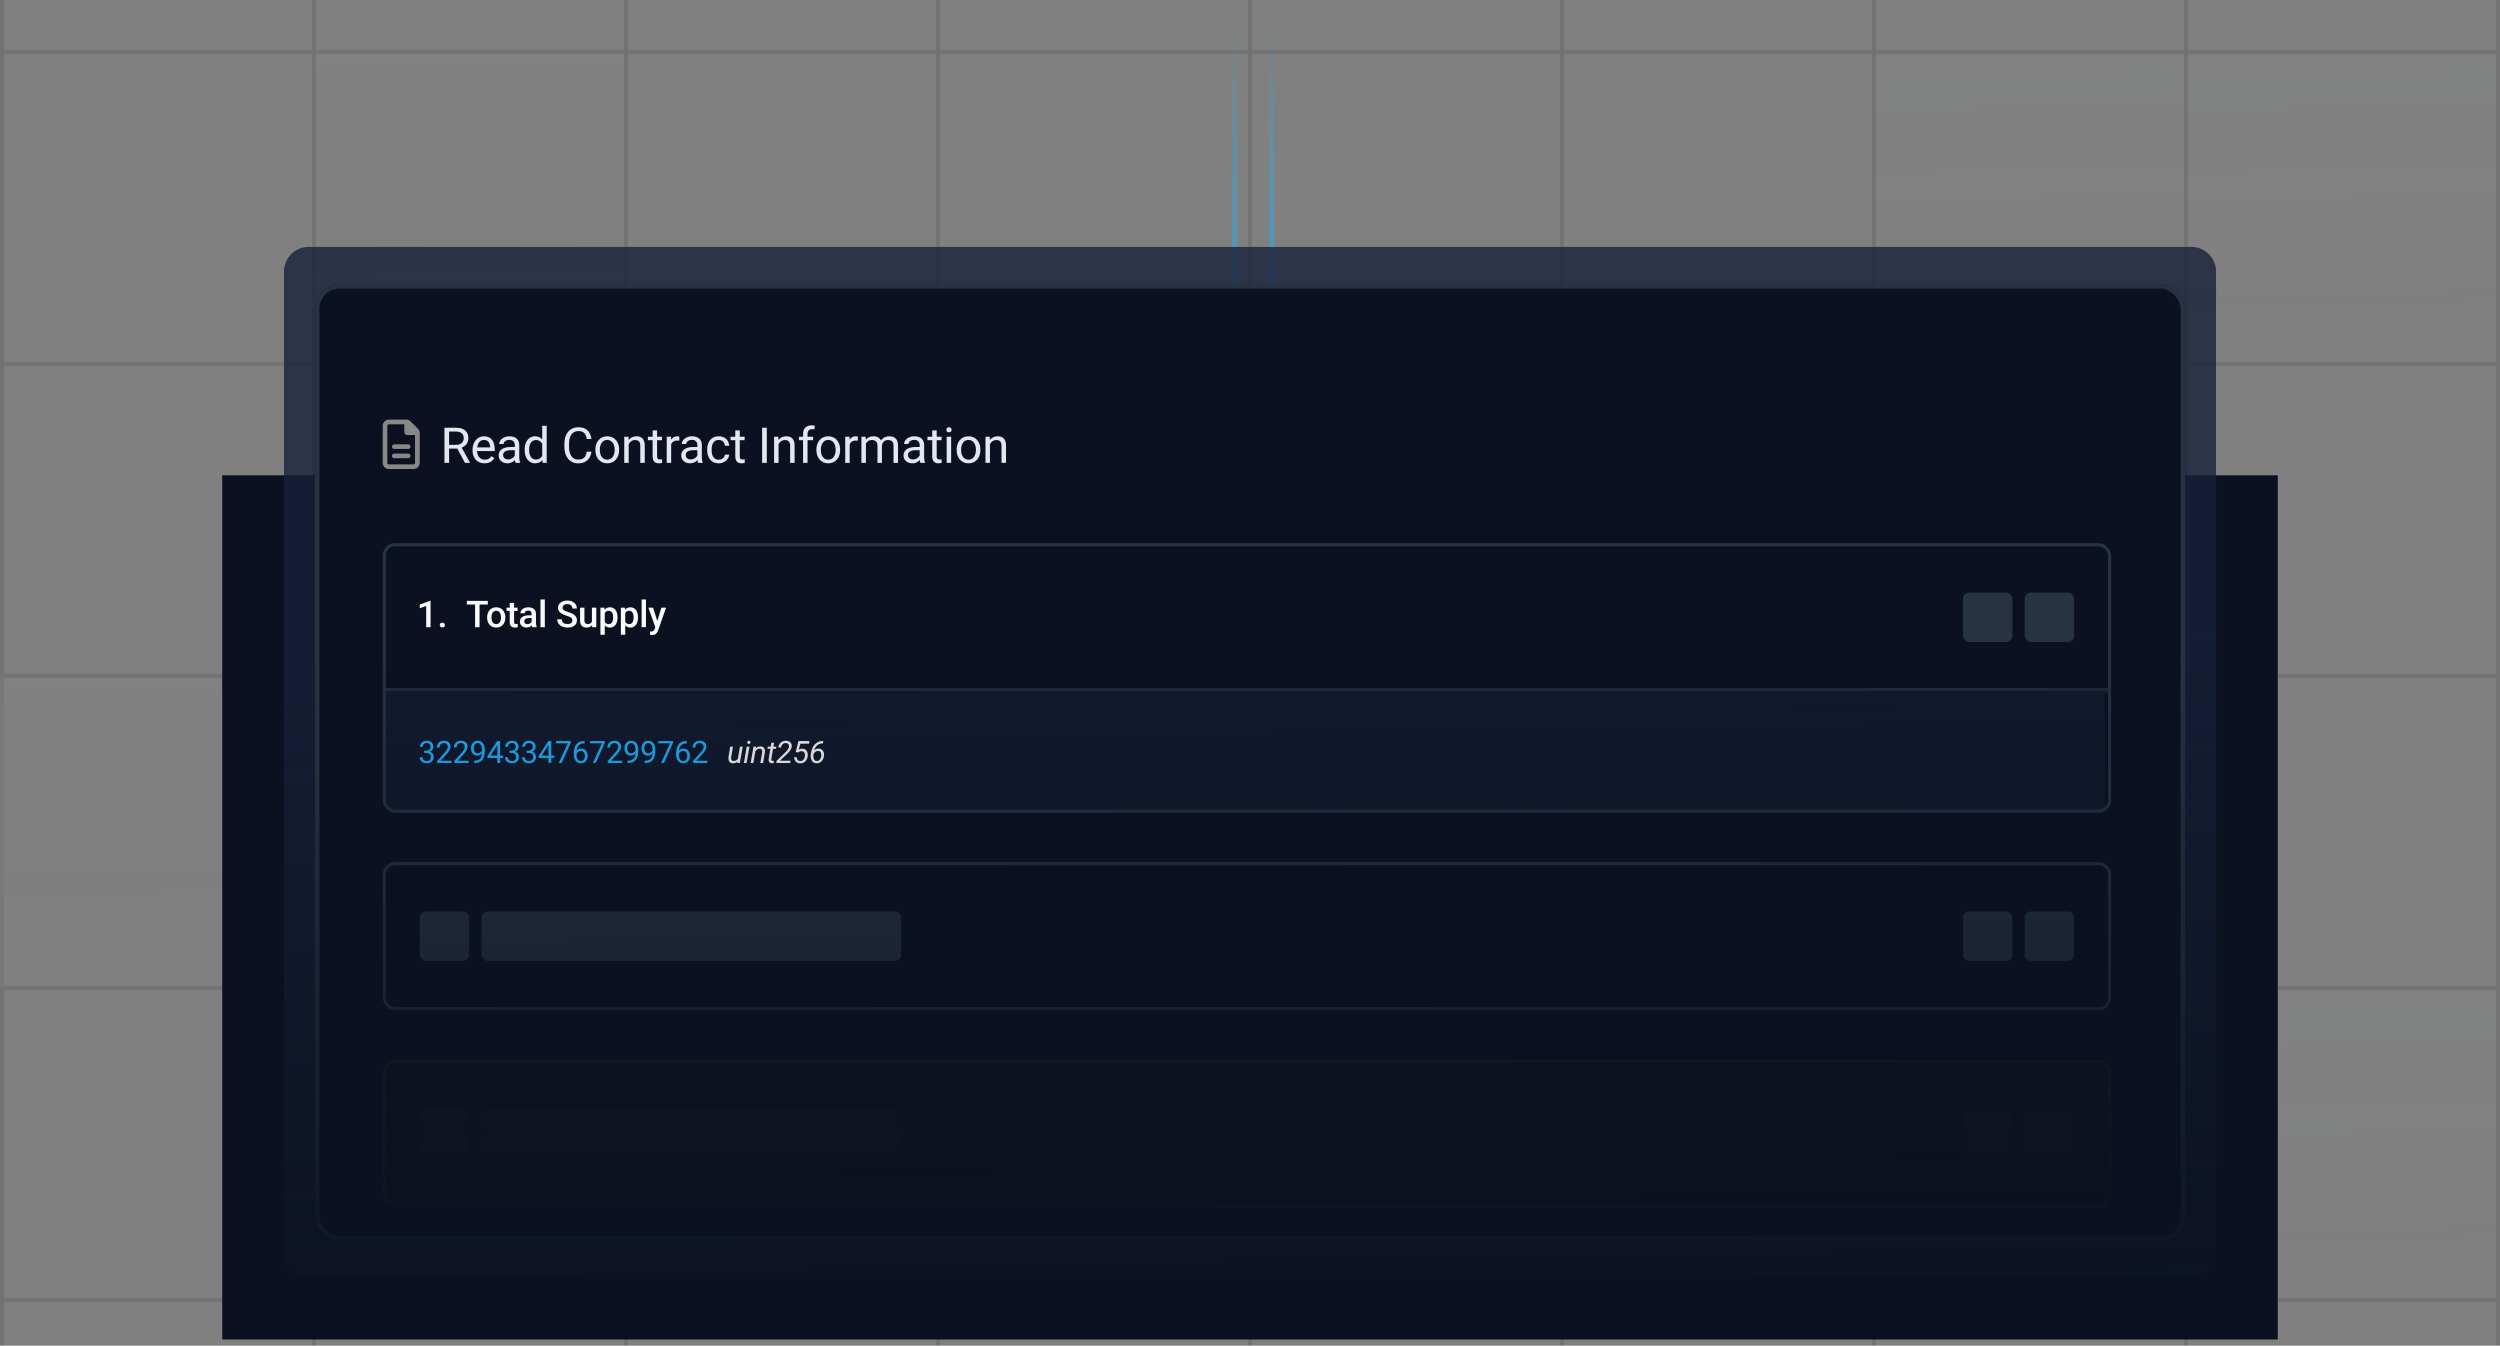<svg width="405" height="218" viewBox="0 0 405 218" fill="none" xmlns="http://www.w3.org/2000/svg">
<rect x="0" y="0" width="405" height="218" fill="#808080" stroke="none"/>
<g clip-path="url(#clip0_106_116240)">
<path d="M206 -17.02L206 48.98" stroke="url(#paint0_linear_106_116240)" stroke-width="0.75"/>
<path d="M200 -17.02L200 48.98" stroke="url(#paint1_linear_106_116240)" stroke-width="0.75"/>
<g opacity="0.2">
<rect x="0.32" y="-42.135" width="50.545" height="50.545" stroke="#404040" stroke-width="0.64"/>
<rect x="50.865" y="-42.135" width="50.545" height="50.545" stroke="#404040" stroke-width="0.64"/>
<rect x="101.41" y="-42.135" width="50.545" height="50.545" stroke="#404040" stroke-width="0.64"/>
<rect x="151.955" y="-42.135" width="50.545" height="50.545" stroke="#404040" stroke-width="0.64"/>
<rect x="202.5" y="-42.135" width="50.545" height="50.545" stroke="#404040" stroke-width="0.64"/>
<rect x="253.045" y="-42.135" width="50.545" height="50.545" stroke="#404040" stroke-width="0.64"/>
<rect x="303.59" y="-42.135" width="50.545" height="50.545" stroke="#404040" stroke-width="0.64"/>
<rect x="354.135" y="-42.135" width="50.545" height="50.545" stroke="#404040" stroke-width="0.64"/>
<rect x="0.32" y="8.41" width="50.545" height="50.545" stroke="#404040" stroke-width="0.64"/>
<rect opacity="0.5" x="50.865" y="8.41" width="50.545" height="50.545" fill="url(#paint2_linear_106_116240)" stroke="#404040" stroke-width="0.64"/>
<rect x="101.41" y="8.41" width="50.545" height="50.545" stroke="#404040" stroke-width="0.64"/>
<rect x="151.955" y="8.41" width="50.545" height="50.545" stroke="#404040" stroke-width="0.64"/>
<rect x="202.5" y="8.41" width="50.545" height="50.545" stroke="#404040" stroke-width="0.64"/>
<rect x="253.045" y="8.41" width="50.545" height="50.545" stroke="#404040" stroke-width="0.64"/>
<rect x="303.59" y="8.41" width="50.545" height="50.545" fill="url(#paint3_linear_106_116240)" stroke="#404040" stroke-width="0.64"/>
<rect x="354.135" y="8.41" width="50.545" height="50.545" fill="url(#paint4_linear_106_116240)" stroke="#404040" stroke-width="0.64"/>
<rect x="0.32" y="58.955" width="50.545" height="50.545" stroke="#404040" stroke-width="0.64"/>
<rect x="50.865" y="58.955" width="50.545" height="50.545" stroke="#404040" stroke-width="0.64"/>
<rect x="101.41" y="58.955" width="50.545" height="50.545" stroke="#404040" stroke-width="0.64"/>
<rect x="151.955" y="58.955" width="50.545" height="50.545" stroke="#404040" stroke-width="0.64"/>
<rect x="202.5" y="58.955" width="50.545" height="50.545" stroke="#404040" stroke-width="0.64"/>
<rect x="253.045" y="58.955" width="50.545" height="50.545" stroke="#404040" stroke-width="0.64"/>
<rect x="303.59" y="58.955" width="50.545" height="50.545" stroke="#404040" stroke-width="0.64"/>
<rect x="354.135" y="58.955" width="50.545" height="50.545" stroke="#404040" stroke-width="0.64"/>
<rect opacity="0.5" x="0.32" y="109.5" width="50.545" height="50.545" fill="url(#paint5_linear_106_116240)" stroke="#404040" stroke-width="0.64"/>
<rect x="50.865" y="109.5" width="50.545" height="50.545" stroke="#404040" stroke-width="0.64"/>
<rect x="101.41" y="109.5" width="50.545" height="50.545" stroke="#404040" stroke-width="0.64"/>
<rect x="151.955" y="109.5" width="50.545" height="50.545" fill="url(#paint6_linear_106_116240)" stroke="#404040" stroke-width="0.64"/>
<rect x="202.5" y="109.5" width="50.545" height="50.545" stroke="#404040" stroke-width="0.64"/>
<rect x="253.045" y="109.5" width="50.545" height="50.545" fill="url(#paint7_linear_106_116240)" stroke="#404040" stroke-width="0.64"/>
<rect x="303.59" y="109.5" width="50.545" height="50.545" fill="url(#paint8_linear_106_116240)" stroke="#404040" stroke-width="0.64"/>
<rect x="354.135" y="109.5" width="50.545" height="50.545" stroke="#404040" stroke-width="0.64"/>
<rect x="0.32" y="160.045" width="50.545" height="50.545" stroke="#404040" stroke-width="0.64"/>
<rect x="50.865" y="160.045" width="50.545" height="50.545" fill="url(#paint9_linear_106_116240)" stroke="#404040" stroke-width="0.64"/>
<rect x="101.41" y="160.045" width="50.545" height="50.545" stroke="#404040" stroke-width="0.64"/>
<rect x="151.955" y="160.045" width="50.545" height="50.545" stroke="#404040" stroke-width="0.64"/>
<rect x="202.5" y="160.045" width="50.545" height="50.545" stroke="#404040" stroke-width="0.64"/>
<rect x="253.045" y="160.045" width="50.545" height="50.545" stroke="#404040" stroke-width="0.64"/>
<rect x="303.59" y="160.045" width="50.545" height="50.545" stroke="#404040" stroke-width="0.64"/>
<rect x="354.135" y="160.045" width="50.545" height="50.545" fill="url(#paint10_linear_106_116240)" stroke="#404040" stroke-width="0.64"/>
<rect x="0.32" y="210.59" width="50.545" height="50.545" stroke="#404040" stroke-width="0.64"/>
<rect opacity="0.5" x="50.865" y="210.59" width="50.545" height="50.545" fill="url(#paint11_linear_106_116240)" stroke="#404040" stroke-width="0.64"/>
<rect x="101.41" y="210.59" width="50.545" height="50.545" stroke="#404040" stroke-width="0.64"/>
<rect x="151.955" y="210.59" width="50.545" height="50.545" stroke="#404040" stroke-width="0.64"/>
<rect x="202.5" y="210.59" width="50.545" height="50.545" stroke="#404040" stroke-width="0.64"/>
<rect x="253.045" y="210.59" width="50.545" height="50.545" stroke="#404040" stroke-width="0.64"/>
<rect opacity="0.5" x="303.59" y="210.59" width="50.545" height="50.545" fill="url(#paint12_linear_106_116240)" stroke="#404040" stroke-width="0.64"/>
<rect x="354.135" y="210.59" width="50.545" height="50.545" stroke="#404040" stroke-width="0.64"/>
</g>
<rect width="333" height="140" transform="translate(36 77)" fill="#0B1120"/>
<mask id="mask0_106_116240" style="mask-type:alpha" maskUnits="userSpaceOnUse" x="39" y="19" width="333" height="205">
<rect x="39" y="19.45" width="333" height="204" fill="url(#paint13_linear_106_116240)"/>
</mask>
<g mask="url(#mask0_106_116240)">
<g opacity="0.8">
<path d="M46 44.001C46 41.792 47.791 40.001 50 40.001H355C357.209 40.001 359 41.792 359 44.001V203.001C359 205.21 357.209 207.001 355 207.001H50C47.791 207.001 46 205.21 46 203.001V44.001Z" fill="#162138"/>
</g>
<g clip-path="url(#clip1_106_116240)">
<rect x="51" y="46" width="303" height="155" rx="4" fill="#0B1120"/>
<g clip-path="url(#clip2_106_116240)">
<mask id="path-57-inside-1_106_116240" fill="white">
<path d="M62 88H342V112H62V88Z"/>
</mask>
<path d="M62 88H342V112H62V88Z" fill="#0B1120"/>
<path d="M69.752 97.33V101.61H69.046V98.168L68 98.522V97.939L69.667 97.33H69.752Z" fill="#FAFAFA"/>
<path d="M71.245 101.258C71.245 101.149 71.282 101.057 71.356 100.983C71.43 100.907 71.531 100.869 71.658 100.869C71.787 100.869 71.887 100.907 71.96 100.983C72.034 101.057 72.071 101.149 72.071 101.258C72.071 101.368 72.034 101.459 71.96 101.534C71.887 101.608 71.787 101.645 71.658 101.645C71.531 101.645 71.43 101.608 71.356 101.534C71.282 101.459 71.245 101.368 71.245 101.258Z" fill="#FAFAFA"/>
<path d="M77.69 97.344V101.61H76.961V97.344H77.69ZM79.029 97.344V97.93H75.634V97.344H79.029Z" fill="#FAFAFA"/>
<path d="M78.917 100.06V99.993C78.917 99.764 78.95 99.552 79.016 99.357C79.083 99.16 79.178 98.989 79.303 98.844C79.43 98.698 79.585 98.585 79.766 98.504C79.95 98.422 80.157 98.381 80.387 98.381C80.62 98.381 80.827 98.422 81.008 98.504C81.192 98.585 81.347 98.698 81.474 98.844C81.601 98.989 81.698 99.16 81.764 99.357C81.831 99.552 81.864 99.764 81.864 99.993V100.06C81.864 100.289 81.831 100.5 81.764 100.696C81.698 100.891 81.601 101.062 81.474 101.208C81.347 101.353 81.193 101.466 81.011 101.548C80.83 101.628 80.624 101.668 80.393 101.668C80.161 101.668 79.953 101.628 79.769 101.548C79.588 101.466 79.433 101.353 79.306 101.208C79.179 101.062 79.083 100.891 79.016 100.696C78.95 100.5 78.917 100.289 78.917 100.06ZM79.623 99.993V100.06C79.623 100.203 79.637 100.337 79.667 100.464C79.696 100.591 79.742 100.703 79.804 100.798C79.867 100.894 79.947 100.969 80.044 101.024C80.142 101.079 80.258 101.106 80.393 101.106C80.524 101.106 80.637 101.079 80.733 101.024C80.831 100.969 80.911 100.894 80.973 100.798C81.036 100.703 81.082 100.591 81.111 100.464C81.142 100.337 81.158 100.203 81.158 100.06V99.993C81.158 99.852 81.142 99.719 81.111 99.594C81.082 99.467 81.035 99.355 80.97 99.257C80.908 99.16 80.828 99.084 80.73 99.029C80.634 98.972 80.52 98.944 80.387 98.944C80.254 98.944 80.139 98.972 80.042 99.029C79.946 99.084 79.867 99.16 79.804 99.257C79.742 99.355 79.696 99.467 79.667 99.594C79.637 99.719 79.623 99.852 79.623 99.993Z" fill="#FAFAFA"/>
<path d="M83.849 98.44V98.956H82.062V98.44H83.849ZM82.577 97.664H83.283V100.734C83.283 100.832 83.297 100.907 83.324 100.959C83.354 101.01 83.394 101.044 83.445 101.062C83.495 101.08 83.555 101.088 83.623 101.088C83.672 101.088 83.719 101.085 83.764 101.08C83.809 101.074 83.845 101.068 83.872 101.062L83.875 101.601C83.817 101.619 83.748 101.634 83.67 101.648C83.594 101.662 83.506 101.668 83.406 101.668C83.244 101.668 83.101 101.64 82.976 101.583C82.851 101.525 82.753 101.43 82.683 101.299C82.612 101.168 82.577 100.995 82.577 100.778V97.664Z" fill="#FAFAFA"/>
<path d="M86.121 100.974V99.462C86.121 99.349 86.1 99.251 86.059 99.169C86.018 99.087 85.956 99.024 85.872 98.979C85.79 98.934 85.686 98.912 85.561 98.912C85.446 98.912 85.346 98.931 85.262 98.97C85.178 99.009 85.113 99.062 85.066 99.128C85.019 99.195 84.996 99.27 84.996 99.354H84.293C84.293 99.229 84.323 99.108 84.383 98.991C84.444 98.874 84.532 98.769 84.647 98.677C84.762 98.585 84.9 98.513 85.06 98.46C85.22 98.408 85.4 98.381 85.599 98.381C85.838 98.381 86.049 98.421 86.232 98.501C86.418 98.582 86.563 98.703 86.669 98.865C86.776 99.025 86.83 99.226 86.83 99.468V100.877C86.83 101.022 86.84 101.152 86.859 101.267C86.88 101.38 86.911 101.479 86.95 101.563V101.61H86.226C86.193 101.534 86.167 101.437 86.147 101.32C86.13 101.201 86.121 101.085 86.121 100.974ZM86.223 99.682L86.229 100.119H85.722C85.591 100.119 85.476 100.131 85.377 100.157C85.277 100.18 85.194 100.215 85.128 100.262C85.061 100.309 85.011 100.366 84.978 100.432C84.945 100.499 84.928 100.574 84.928 100.658C84.928 100.742 84.948 100.819 84.987 100.889C85.026 100.958 85.083 101.011 85.157 101.05C85.233 101.089 85.325 101.109 85.432 101.109C85.577 101.109 85.703 101.08 85.81 101.021C85.92 100.96 86.005 100.887 86.068 100.801C86.13 100.713 86.164 100.63 86.168 100.552L86.396 100.866C86.373 100.946 86.333 101.032 86.276 101.124C86.219 101.215 86.145 101.303 86.053 101.387C85.964 101.469 85.855 101.537 85.728 101.589C85.603 101.642 85.459 101.668 85.295 101.668C85.088 101.668 84.903 101.627 84.741 101.545C84.579 101.461 84.452 101.349 84.36 101.208C84.268 101.066 84.222 100.905 84.222 100.725C84.222 100.557 84.254 100.409 84.316 100.28C84.38 100.149 84.474 100.04 84.597 99.952C84.722 99.864 84.875 99.797 85.054 99.752C85.234 99.706 85.439 99.682 85.67 99.682H86.223Z" fill="#FAFAFA"/>
<path d="M88.264 97.11V101.61H87.555V97.11H88.264Z" fill="#FAFAFA"/>
<path d="M92.726 100.511C92.726 100.423 92.712 100.345 92.685 100.277C92.659 100.208 92.614 100.146 92.547 100.089C92.481 100.033 92.387 99.978 92.266 99.925C92.147 99.871 91.995 99.815 91.809 99.758C91.606 99.696 91.418 99.626 91.246 99.55C91.076 99.472 90.928 99.382 90.801 99.281C90.674 99.177 90.576 99.059 90.505 98.926C90.435 98.791 90.4 98.636 90.4 98.46C90.4 98.287 90.436 98.128 90.508 97.986C90.582 97.843 90.687 97.72 90.822 97.617C90.958 97.511 91.12 97.43 91.305 97.374C91.491 97.315 91.696 97.286 91.92 97.286C92.237 97.286 92.509 97.344 92.738 97.461C92.968 97.579 93.145 97.736 93.268 97.933C93.393 98.13 93.455 98.348 93.455 98.586H92.726C92.726 98.446 92.696 98.322 92.635 98.214C92.576 98.105 92.487 98.019 92.366 97.957C92.246 97.894 92.095 97.863 91.912 97.863C91.738 97.863 91.593 97.889 91.478 97.942C91.363 97.995 91.277 98.066 91.22 98.156C91.163 98.246 91.135 98.347 91.135 98.46C91.135 98.54 91.154 98.614 91.191 98.68C91.228 98.745 91.284 98.805 91.361 98.862C91.437 98.916 91.533 98.968 91.648 99.017C91.763 99.066 91.899 99.113 92.055 99.158C92.291 99.228 92.497 99.306 92.673 99.392C92.849 99.476 92.996 99.572 93.113 99.679C93.23 99.787 93.318 99.909 93.376 100.045C93.435 100.18 93.464 100.333 93.464 100.505C93.464 100.685 93.428 100.847 93.356 100.992C93.284 101.134 93.18 101.256 93.045 101.358C92.912 101.458 92.752 101.535 92.565 101.589C92.379 101.642 92.172 101.668 91.944 101.668C91.739 101.668 91.537 101.641 91.337 101.586C91.14 101.532 90.96 101.449 90.798 101.337C90.636 101.224 90.507 101.083 90.412 100.916C90.316 100.746 90.268 100.547 90.268 100.321H91.003C91.003 100.459 91.027 100.578 91.074 100.675C91.122 100.773 91.19 100.853 91.276 100.916C91.362 100.976 91.461 101.021 91.575 101.05C91.69 101.08 91.813 101.094 91.944 101.094C92.116 101.094 92.259 101.07 92.374 101.021C92.492 100.972 92.579 100.904 92.638 100.816C92.697 100.728 92.726 100.626 92.726 100.511Z" fill="#FAFAFA"/>
<path d="M95.891 100.863V98.44H96.6V101.61H95.933L95.891 100.863ZM95.991 100.204L96.228 100.198C96.228 100.411 96.205 100.607 96.158 100.787C96.111 100.964 96.039 101.12 95.941 101.252C95.844 101.383 95.719 101.486 95.566 101.56C95.414 101.632 95.231 101.668 95.019 101.668C94.864 101.668 94.723 101.646 94.594 101.601C94.465 101.556 94.353 101.487 94.26 101.393C94.168 101.299 94.097 101.177 94.046 101.027C93.995 100.876 93.97 100.697 93.97 100.488V98.44H94.676V100.494C94.676 100.609 94.689 100.706 94.717 100.784C94.744 100.86 94.781 100.921 94.828 100.968C94.875 101.015 94.93 101.048 94.992 101.068C95.055 101.087 95.121 101.097 95.191 101.097C95.392 101.097 95.551 101.058 95.666 100.98C95.783 100.9 95.866 100.792 95.915 100.658C95.966 100.523 95.991 100.372 95.991 100.204Z" fill="#FAFAFA"/>
<path d="M97.973 99.049V102.829H97.267V98.44H97.918L97.973 99.049ZM100.039 99.996V100.057C100.039 100.288 100.011 100.501 99.957 100.699C99.904 100.894 99.825 101.065 99.719 101.211C99.616 101.356 99.488 101.468 99.335 101.548C99.183 101.628 99.007 101.668 98.808 101.668C98.611 101.668 98.438 101.632 98.29 101.56C98.143 101.486 98.019 101.381 97.918 101.247C97.816 101.112 97.734 100.954 97.671 100.772C97.611 100.588 97.568 100.387 97.543 100.168V99.931C97.568 99.699 97.611 99.488 97.671 99.298C97.734 99.109 97.816 98.946 97.918 98.809C98.019 98.672 98.143 98.567 98.29 98.493C98.436 98.418 98.607 98.381 98.802 98.381C99.001 98.381 99.178 98.42 99.332 98.499C99.487 98.575 99.617 98.684 99.722 98.827C99.828 98.967 99.907 99.137 99.96 99.336C100.012 99.534 100.039 99.753 100.039 99.996ZM99.332 100.057V99.996C99.332 99.849 99.319 99.713 99.291 99.588C99.264 99.461 99.221 99.35 99.163 99.254C99.104 99.159 99.029 99.085 98.937 99.032C98.847 98.977 98.739 98.95 98.612 98.95C98.487 98.95 98.379 98.971 98.29 99.014C98.2 99.055 98.124 99.113 98.064 99.187C98.003 99.261 97.957 99.348 97.923 99.448C97.89 99.545 97.867 99.652 97.853 99.767V100.335C97.876 100.476 97.916 100.605 97.973 100.722C98.03 100.839 98.11 100.933 98.213 101.003C98.319 101.072 98.454 101.106 98.618 101.106C98.745 101.106 98.853 101.079 98.943 101.024C99.033 100.969 99.106 100.894 99.163 100.798C99.221 100.701 99.264 100.588 99.291 100.461C99.319 100.334 99.332 100.2 99.332 100.057Z" fill="#FAFAFA"/>
<path d="M101.288 99.049V102.829H100.582V98.44H101.232L101.288 99.049ZM103.354 99.996V100.057C103.354 100.288 103.326 100.501 103.272 100.699C103.219 100.894 103.14 101.065 103.034 101.211C102.931 101.356 102.803 101.468 102.65 101.548C102.498 101.628 102.322 101.668 102.123 101.668C101.926 101.668 101.753 101.632 101.605 101.56C101.458 101.486 101.334 101.381 101.232 101.247C101.131 101.112 101.049 100.954 100.986 100.772C100.926 100.588 100.883 100.387 100.857 100.168V99.931C100.883 99.699 100.926 99.488 100.986 99.298C101.049 99.109 101.131 98.946 101.232 98.809C101.334 98.672 101.458 98.567 101.605 98.493C101.751 98.418 101.922 98.381 102.117 98.381C102.316 98.381 102.493 98.42 102.647 98.499C102.802 98.575 102.932 98.684 103.037 98.827C103.143 98.967 103.222 99.137 103.274 99.336C103.327 99.534 103.354 99.753 103.354 99.996ZM102.647 100.057V99.996C102.647 99.849 102.634 99.713 102.606 99.588C102.579 99.461 102.536 99.35 102.478 99.254C102.419 99.159 102.344 99.085 102.252 99.032C102.162 98.977 102.054 98.95 101.927 98.95C101.802 98.95 101.694 98.971 101.605 99.014C101.515 99.055 101.439 99.113 101.379 99.187C101.318 99.261 101.272 99.348 101.238 99.448C101.205 99.545 101.182 99.652 101.168 99.767V100.335C101.191 100.476 101.231 100.605 101.288 100.722C101.345 100.839 101.425 100.933 101.528 101.003C101.634 101.072 101.769 101.106 101.933 101.106C102.06 101.106 102.168 101.079 102.258 101.024C102.348 100.969 102.421 100.894 102.478 100.798C102.536 100.701 102.579 100.588 102.606 100.461C102.634 100.334 102.647 100.2 102.647 100.057Z" fill="#FAFAFA"/>
<path d="M104.65 97.11V101.61H103.941V97.11H104.65Z" fill="#FAFAFA"/>
<path d="M106.283 101.264L107.145 98.44H107.901L106.629 102.093C106.6 102.171 106.562 102.256 106.515 102.348C106.468 102.44 106.406 102.527 106.33 102.609C106.256 102.693 106.163 102.76 106.052 102.811C105.941 102.864 105.806 102.89 105.648 102.89C105.585 102.89 105.525 102.884 105.466 102.873C105.409 102.863 105.356 102.852 105.305 102.84L105.302 102.301C105.321 102.303 105.345 102.305 105.372 102.307C105.402 102.309 105.425 102.31 105.443 102.31C105.56 102.31 105.657 102.295 105.736 102.266C105.814 102.239 105.877 102.194 105.926 102.131C105.977 102.069 106.02 101.985 106.055 101.879L106.283 101.264ZM105.797 98.44L106.55 100.813L106.676 101.557L106.187 101.683L105.035 98.44H105.797Z" fill="#FAFAFA"/>
<rect x="318" y="96" width="8" height="8" rx="1" fill="#273343"/>
<rect x="328" y="96" width="8" height="8" rx="1" fill="#273343"/>
<path d="M342 111.5H62V112.5H342V111.5Z" fill="#273343" mask="url(#path-57-inside-1_106_116240)"/>
<rect width="279" height="19.658" transform="translate(62 112)" fill="#111A2E"/>
<path d="M68.723 121.607H69.045C69.203 121.607 69.333 121.58 69.436 121.528C69.54 121.475 69.617 121.402 69.668 121.311C69.72 121.218 69.746 121.114 69.746 120.999C69.746 120.862 69.723 120.747 69.677 120.654C69.632 120.562 69.563 120.492 69.472 120.444C69.381 120.397 69.266 120.374 69.126 120.374C68.999 120.374 68.886 120.399 68.789 120.449C68.692 120.498 68.617 120.568 68.561 120.659C68.508 120.75 68.481 120.858 68.481 120.982H68.029C68.029 120.801 68.075 120.636 68.166 120.488C68.257 120.34 68.385 120.222 68.549 120.134C68.715 120.046 68.907 120.003 69.126 120.003C69.34 120.003 69.528 120.041 69.689 120.117C69.851 120.192 69.976 120.304 70.065 120.454C70.155 120.602 70.2 120.787 70.2 121.008C70.2 121.098 70.178 121.194 70.136 121.296C70.096 121.397 70.031 121.492 69.943 121.58C69.857 121.668 69.745 121.74 69.606 121.797C69.468 121.852 69.302 121.88 69.108 121.88H68.723V121.607ZM68.723 121.978V121.707H69.108C69.335 121.707 69.522 121.733 69.67 121.787C69.818 121.841 69.934 121.913 70.019 122.002C70.105 122.092 70.165 122.19 70.2 122.297C70.236 122.403 70.253 122.509 70.253 122.615C70.253 122.781 70.225 122.928 70.168 123.057C70.113 123.185 70.034 123.294 69.931 123.384C69.83 123.473 69.711 123.541 69.575 123.587C69.438 123.632 69.289 123.655 69.128 123.655C68.973 123.655 68.828 123.633 68.691 123.589C68.556 123.545 68.436 123.482 68.332 123.399C68.228 123.314 68.147 123.211 68.088 123.088C68.029 122.965 68 122.824 68 122.666H68.452C68.452 122.79 68.478 122.898 68.532 122.991C68.588 123.084 68.666 123.156 68.767 123.208C68.869 123.259 68.99 123.284 69.128 123.284C69.266 123.284 69.385 123.26 69.484 123.213C69.585 123.164 69.663 123.091 69.716 122.993C69.772 122.896 69.799 122.773 69.799 122.625C69.799 122.476 69.768 122.355 69.707 122.261C69.645 122.165 69.557 122.094 69.443 122.048C69.331 122.001 69.198 121.978 69.045 121.978H68.723Z" fill="#1EB0FA"/>
<path d="M73.155 123.235V123.606H70.828V123.281L71.993 121.985C72.136 121.825 72.247 121.69 72.325 121.58C72.405 121.467 72.46 121.367 72.491 121.279C72.524 121.19 72.54 121.099 72.54 121.006C72.54 120.889 72.515 120.783 72.467 120.689C72.419 120.593 72.349 120.516 72.257 120.459C72.164 120.402 72.052 120.374 71.92 120.374C71.762 120.374 71.63 120.405 71.524 120.466C71.42 120.527 71.342 120.611 71.29 120.72C71.238 120.829 71.212 120.955 71.212 121.096H70.76C70.76 120.896 70.804 120.713 70.892 120.547C70.98 120.381 71.11 120.249 71.282 120.151C71.455 120.052 71.667 120.003 71.92 120.003C72.144 120.003 72.336 120.042 72.496 120.122C72.655 120.2 72.778 120.311 72.862 120.454C72.948 120.596 72.992 120.762 72.992 120.952C72.992 121.056 72.974 121.162 72.938 121.27C72.904 121.375 72.856 121.481 72.794 121.587C72.734 121.693 72.663 121.797 72.581 121.899C72.502 122.002 72.416 122.103 72.325 122.202L71.373 123.235H73.155Z" fill="#1EB0FA"/>
<path d="M75.918 123.235V123.606H73.591V123.281L74.755 121.985C74.899 121.825 75.009 121.69 75.088 121.58C75.167 121.467 75.223 121.367 75.254 121.279C75.286 121.19 75.302 121.099 75.302 121.006C75.302 120.889 75.278 120.783 75.229 120.689C75.182 120.593 75.112 120.516 75.019 120.459C74.926 120.402 74.814 120.374 74.682 120.374C74.524 120.374 74.392 120.405 74.287 120.466C74.183 120.527 74.104 120.611 74.052 120.72C74 120.829 73.974 120.955 73.974 121.096H73.523C73.523 120.896 73.567 120.713 73.654 120.547C73.742 120.381 73.873 120.249 74.045 120.151C74.218 120.052 74.43 120.003 74.682 120.003C74.907 120.003 75.099 120.042 75.258 120.122C75.418 120.2 75.54 120.311 75.625 120.454C75.711 120.596 75.754 120.762 75.754 120.952C75.754 121.056 75.736 121.162 75.7 121.27C75.666 121.375 75.618 121.481 75.556 121.587C75.496 121.693 75.425 121.797 75.344 121.899C75.264 122.002 75.179 122.103 75.088 122.202L74.135 123.235H75.918Z" fill="#1EB0FA"/>
<path d="M76.8 123.228H76.847C77.107 123.228 77.319 123.191 77.481 123.118C77.644 123.045 77.769 122.946 77.857 122.822C77.945 122.699 78.005 122.559 78.038 122.405C78.07 122.249 78.087 122.088 78.087 121.924V121.379C78.087 121.218 78.068 121.075 78.031 120.95C77.995 120.824 77.944 120.719 77.879 120.635C77.816 120.55 77.743 120.486 77.662 120.442C77.581 120.398 77.494 120.376 77.403 120.376C77.299 120.376 77.206 120.397 77.123 120.44C77.041 120.48 76.972 120.538 76.915 120.613C76.86 120.688 76.817 120.776 76.788 120.877C76.759 120.977 76.744 121.087 76.744 121.206C76.744 121.312 76.757 121.414 76.783 121.514C76.809 121.613 76.849 121.703 76.903 121.782C76.956 121.862 77.023 121.926 77.103 121.973C77.184 122.018 77.279 122.041 77.389 122.041C77.49 122.041 77.584 122.022 77.672 121.983C77.761 121.942 77.84 121.887 77.909 121.819C77.979 121.749 78.034 121.67 78.075 121.582C78.117 121.494 78.141 121.402 78.148 121.306H78.363C78.363 121.441 78.336 121.575 78.282 121.707C78.23 121.837 78.157 121.956 78.062 122.063C77.968 122.17 77.857 122.257 77.73 122.322C77.603 122.385 77.465 122.417 77.315 122.417C77.14 122.417 76.987 122.383 76.859 122.315C76.73 122.246 76.624 122.155 76.541 122.041C76.46 121.927 76.399 121.8 76.358 121.66C76.319 121.519 76.3 121.375 76.3 121.231C76.3 121.061 76.323 120.903 76.371 120.754C76.418 120.606 76.488 120.476 76.581 120.364C76.673 120.25 76.788 120.161 76.925 120.098C77.063 120.034 77.223 120.003 77.403 120.003C77.607 120.003 77.78 120.043 77.923 120.125C78.067 120.206 78.183 120.315 78.272 120.452C78.364 120.588 78.43 120.742 78.473 120.913C78.515 121.084 78.536 121.26 78.536 121.441V121.604C78.536 121.788 78.524 121.975 78.499 122.166C78.477 122.354 78.432 122.535 78.365 122.708C78.3 122.88 78.205 123.035 78.079 123.171C77.954 123.307 77.791 123.414 77.589 123.494C77.389 123.572 77.141 123.611 76.847 123.611H76.8V123.228Z" fill="#1EB0FA"/>
<path d="M81.516 122.41V122.781H78.948V122.515L80.539 120.051H80.908L80.512 120.764L79.46 122.41H81.516ZM81.02 120.051V123.606H80.569V120.051H81.02Z" fill="#1EB0FA"/>
<path d="M82.535 121.607H82.857C83.015 121.607 83.145 121.58 83.248 121.528C83.352 121.475 83.43 121.402 83.48 121.311C83.532 121.218 83.558 121.114 83.558 120.999C83.558 120.862 83.535 120.747 83.49 120.654C83.444 120.562 83.376 120.492 83.285 120.444C83.194 120.397 83.078 120.374 82.938 120.374C82.811 120.374 82.699 120.399 82.601 120.449C82.505 120.498 82.429 120.568 82.374 120.659C82.32 120.75 82.293 120.858 82.293 120.982H81.842C81.842 120.801 81.887 120.636 81.978 120.488C82.07 120.34 82.197 120.222 82.362 120.134C82.528 120.046 82.72 120.003 82.938 120.003C83.153 120.003 83.341 120.041 83.502 120.117C83.663 120.192 83.788 120.304 83.878 120.454C83.967 120.602 84.012 120.787 84.012 121.008C84.012 121.098 83.991 121.194 83.949 121.296C83.908 121.397 83.844 121.492 83.756 121.58C83.67 121.668 83.557 121.74 83.419 121.797C83.281 121.852 83.115 121.88 82.921 121.88H82.535V121.607ZM82.535 121.978V121.707H82.921C83.147 121.707 83.334 121.733 83.482 121.787C83.63 121.841 83.747 121.913 83.832 122.002C83.918 122.092 83.978 122.19 84.012 122.297C84.048 122.403 84.066 122.509 84.066 122.615C84.066 122.781 84.037 122.928 83.981 123.057C83.925 123.185 83.846 123.294 83.744 123.384C83.643 123.473 83.524 123.541 83.387 123.587C83.251 123.632 83.102 123.655 82.94 123.655C82.786 123.655 82.64 123.633 82.503 123.589C82.368 123.545 82.249 123.482 82.144 123.399C82.04 123.314 81.959 123.211 81.9 123.088C81.842 122.965 81.812 122.824 81.812 122.666H82.264C82.264 122.79 82.291 122.898 82.345 122.991C82.4 123.084 82.478 123.156 82.579 123.208C82.682 123.259 82.802 123.284 82.94 123.284C83.079 123.284 83.198 123.26 83.297 123.213C83.398 123.164 83.475 123.091 83.529 122.993C83.584 122.896 83.612 122.773 83.612 122.625C83.612 122.476 83.581 122.355 83.519 122.261C83.457 122.165 83.369 122.094 83.255 122.048C83.143 122.001 83.01 121.978 82.857 121.978H82.535Z" fill="#1EB0FA"/>
<path d="M85.298 121.607H85.62C85.778 121.607 85.908 121.58 86.01 121.528C86.115 121.475 86.192 121.402 86.243 121.311C86.295 121.218 86.321 121.114 86.321 120.999C86.321 120.862 86.298 120.747 86.252 120.654C86.207 120.562 86.138 120.492 86.047 120.444C85.956 120.397 85.841 120.374 85.701 120.374C85.573 120.374 85.461 120.399 85.364 120.449C85.267 120.498 85.192 120.568 85.136 120.659C85.083 120.75 85.056 120.858 85.056 120.982H84.604C84.604 120.801 84.65 120.636 84.741 120.488C84.832 120.34 84.96 120.222 85.124 120.134C85.29 120.046 85.482 120.003 85.701 120.003C85.915 120.003 86.103 120.041 86.264 120.117C86.426 120.192 86.551 120.304 86.64 120.454C86.73 120.602 86.775 120.787 86.775 121.008C86.775 121.098 86.754 121.194 86.711 121.296C86.671 121.397 86.606 121.492 86.518 121.58C86.432 121.668 86.32 121.74 86.181 121.797C86.043 121.852 85.877 121.88 85.683 121.88H85.298V121.607ZM85.298 121.978V121.707H85.683C85.91 121.707 86.097 121.733 86.245 121.787C86.393 121.841 86.509 121.913 86.594 122.002C86.68 122.092 86.74 122.19 86.775 122.297C86.811 122.403 86.828 122.509 86.828 122.615C86.828 122.781 86.8 122.928 86.743 123.057C86.688 123.185 86.609 123.294 86.506 123.384C86.405 123.473 86.286 123.541 86.15 123.587C86.013 123.632 85.864 123.655 85.703 123.655C85.548 123.655 85.403 123.633 85.266 123.589C85.131 123.545 85.011 123.482 84.907 123.399C84.803 123.314 84.722 123.211 84.663 123.088C84.604 122.965 84.575 122.824 84.575 122.666H85.027C85.027 122.79 85.053 122.898 85.107 122.991C85.163 123.084 85.241 123.156 85.342 123.208C85.444 123.259 85.565 123.284 85.703 123.284C85.841 123.284 85.96 123.26 86.059 123.213C86.16 123.164 86.238 123.091 86.291 122.993C86.347 122.896 86.374 122.773 86.374 122.625C86.374 122.476 86.343 122.355 86.281 122.261C86.22 122.165 86.132 122.094 86.018 122.048C85.906 122.001 85.773 121.978 85.62 121.978H85.298Z" fill="#1EB0FA"/>
<path d="M89.803 122.41V122.781H87.235V122.515L88.827 120.051H89.195L88.8 120.764L87.748 122.41H89.803ZM89.308 120.051V123.606H88.856V120.051H89.308Z" fill="#1EB0FA"/>
<path d="M92.461 120.051V120.305L90.989 123.606H90.513L91.982 120.422H90.058V120.051H92.461Z" fill="#1EB0FA"/>
<path d="M94.659 120.046H94.698V120.43H94.659C94.42 120.43 94.22 120.469 94.059 120.547C93.898 120.623 93.77 120.727 93.675 120.857C93.581 120.986 93.513 121.13 93.47 121.292C93.43 121.453 93.409 121.616 93.409 121.782V122.305C93.409 122.463 93.428 122.603 93.466 122.725C93.503 122.845 93.554 122.947 93.619 123.03C93.684 123.113 93.758 123.176 93.839 123.218C93.922 123.26 94.008 123.281 94.098 123.281C94.202 123.281 94.295 123.262 94.376 123.223C94.458 123.182 94.526 123.126 94.581 123.054C94.638 122.981 94.681 122.895 94.711 122.795C94.74 122.696 94.755 122.587 94.755 122.468C94.755 122.363 94.742 122.261 94.716 122.163C94.689 122.064 94.65 121.976 94.596 121.899C94.542 121.821 94.475 121.76 94.393 121.716C94.314 121.671 94.218 121.648 94.108 121.648C93.982 121.648 93.865 121.679 93.756 121.741C93.649 121.801 93.56 121.881 93.49 121.98C93.422 122.078 93.382 122.184 93.373 122.3L93.133 122.297C93.156 122.115 93.199 121.96 93.26 121.831C93.324 121.701 93.402 121.595 93.495 121.514C93.589 121.431 93.694 121.371 93.81 121.333C93.927 121.294 94.051 121.274 94.181 121.274C94.358 121.274 94.511 121.308 94.64 121.375C94.768 121.441 94.874 121.531 94.957 121.643C95.04 121.754 95.101 121.879 95.14 122.019C95.181 122.157 95.201 122.3 95.201 122.446C95.201 122.614 95.178 122.771 95.131 122.918C95.083 123.064 95.013 123.193 94.918 123.303C94.825 123.414 94.711 123.5 94.574 123.562C94.437 123.624 94.278 123.655 94.098 123.655C93.906 123.655 93.738 123.616 93.595 123.538C93.452 123.458 93.333 123.352 93.239 123.22C93.144 123.088 93.073 122.942 93.026 122.781C92.979 122.62 92.955 122.456 92.955 122.29V122.078C92.955 121.827 92.981 121.581 93.031 121.34C93.081 121.1 93.168 120.881 93.292 120.686C93.418 120.491 93.591 120.335 93.812 120.22C94.034 120.104 94.316 120.046 94.659 120.046Z" fill="#1EB0FA"/>
<path d="M97.986 120.051V120.305L96.514 123.606H96.038L97.507 120.422H95.584V120.051H97.986Z" fill="#1EB0FA"/>
<path d="M100.78 123.235V123.606H98.453V123.281L99.618 121.985C99.761 121.825 99.872 121.69 99.95 121.58C100.03 121.467 100.085 121.367 100.116 121.279C100.149 121.19 100.165 121.099 100.165 121.006C100.165 120.889 100.14 120.783 100.092 120.689C100.044 120.593 99.974 120.516 99.882 120.459C99.789 120.402 99.677 120.374 99.545 120.374C99.387 120.374 99.255 120.405 99.149 120.466C99.045 120.527 98.967 120.611 98.915 120.72C98.863 120.829 98.837 120.955 98.837 121.096H98.385C98.385 120.896 98.429 120.713 98.517 120.547C98.605 120.381 98.735 120.249 98.907 120.151C99.08 120.052 99.292 120.003 99.545 120.003C99.769 120.003 99.961 120.042 100.121 120.122C100.28 120.2 100.402 120.311 100.487 120.454C100.573 120.596 100.617 120.762 100.617 120.952C100.617 121.056 100.599 121.162 100.563 121.27C100.529 121.375 100.481 121.481 100.419 121.587C100.359 121.693 100.288 121.797 100.206 121.899C100.127 122.002 100.041 122.103 99.95 122.202L98.998 123.235H100.78Z" fill="#1EB0FA"/>
<path d="M101.663 123.228H101.709C101.97 123.228 102.181 123.191 102.344 123.118C102.507 123.045 102.632 122.946 102.72 122.822C102.808 122.699 102.868 122.559 102.9 122.405C102.933 122.249 102.949 122.088 102.949 121.924V121.379C102.949 121.218 102.931 121.075 102.893 120.95C102.857 120.824 102.807 120.719 102.742 120.635C102.678 120.55 102.606 120.486 102.525 120.442C102.443 120.398 102.357 120.376 102.266 120.376C102.162 120.376 102.068 120.397 101.985 120.44C101.904 120.48 101.834 120.538 101.777 120.613C101.722 120.688 101.68 120.776 101.65 120.877C101.621 120.977 101.607 121.087 101.607 121.206C101.607 121.312 101.62 121.414 101.646 121.514C101.672 121.613 101.712 121.703 101.765 121.782C101.819 121.862 101.886 121.926 101.965 121.973C102.047 122.018 102.142 122.041 102.251 122.041C102.352 122.041 102.446 122.022 102.534 121.983C102.624 121.942 102.703 121.887 102.771 121.819C102.841 121.749 102.896 121.67 102.937 121.582C102.979 121.494 103.004 121.402 103.01 121.306H103.225C103.225 121.441 103.198 121.575 103.145 121.707C103.093 121.837 103.019 121.956 102.925 122.063C102.831 122.17 102.72 122.257 102.593 122.322C102.466 122.385 102.328 122.417 102.178 122.417C102.002 122.417 101.85 122.383 101.721 122.315C101.593 122.246 101.487 122.155 101.404 122.041C101.323 121.927 101.261 121.8 101.221 121.66C101.182 121.519 101.162 121.375 101.162 121.231C101.162 121.061 101.186 120.903 101.233 120.754C101.28 120.606 101.35 120.476 101.443 120.364C101.536 120.25 101.65 120.161 101.787 120.098C101.926 120.034 102.085 120.003 102.266 120.003C102.469 120.003 102.643 120.043 102.786 120.125C102.929 120.206 103.045 120.315 103.135 120.452C103.226 120.588 103.293 120.742 103.335 120.913C103.377 121.084 103.399 121.26 103.399 121.441V121.604C103.399 121.788 103.386 121.975 103.362 122.166C103.339 122.354 103.294 122.535 103.228 122.708C103.163 122.88 103.067 123.035 102.942 123.171C102.817 123.307 102.653 123.414 102.451 123.494C102.251 123.572 102.004 123.611 101.709 123.611H101.663V123.228Z" fill="#1EB0FA"/>
<path d="M104.425 123.228H104.472C104.732 123.228 104.944 123.191 105.106 123.118C105.269 123.045 105.394 122.946 105.482 122.822C105.57 122.699 105.63 122.559 105.663 122.405C105.696 122.249 105.712 122.088 105.712 121.924V121.379C105.712 121.218 105.693 121.075 105.656 120.95C105.62 120.824 105.569 120.719 105.504 120.635C105.441 120.55 105.368 120.486 105.287 120.442C105.206 120.398 105.119 120.376 105.028 120.376C104.924 120.376 104.83 120.397 104.747 120.44C104.666 120.48 104.597 120.538 104.54 120.613C104.485 120.688 104.442 120.776 104.413 120.877C104.384 120.977 104.369 121.087 104.369 121.206C104.369 121.312 104.382 121.414 104.408 121.514C104.434 121.613 104.474 121.703 104.528 121.782C104.581 121.862 104.648 121.926 104.728 121.973C104.809 122.018 104.905 122.041 105.014 122.041C105.114 122.041 105.209 122.022 105.297 121.983C105.386 121.942 105.465 121.887 105.534 121.819C105.604 121.749 105.659 121.67 105.7 121.582C105.742 121.494 105.766 121.402 105.773 121.306H105.988C105.988 121.441 105.961 121.575 105.907 121.707C105.855 121.837 105.782 121.956 105.687 122.063C105.593 122.17 105.482 122.257 105.355 122.322C105.228 122.385 105.09 122.417 104.94 122.417C104.765 122.417 104.612 122.383 104.484 122.315C104.355 122.246 104.249 122.155 104.166 122.041C104.085 121.927 104.024 121.8 103.983 121.66C103.944 121.519 103.925 121.375 103.925 121.231C103.925 121.061 103.948 120.903 103.996 120.754C104.043 120.606 104.113 120.476 104.205 120.364C104.298 120.25 104.413 120.161 104.55 120.098C104.688 120.034 104.848 120.003 105.028 120.003C105.232 120.003 105.405 120.043 105.548 120.125C105.691 120.206 105.808 120.315 105.897 120.452C105.989 120.588 106.055 120.742 106.098 120.913C106.14 121.084 106.161 121.26 106.161 121.441V121.604C106.161 121.788 106.149 121.975 106.124 122.166C106.102 122.354 106.057 122.535 105.99 122.708C105.925 122.88 105.83 123.035 105.704 123.171C105.579 123.307 105.416 123.414 105.214 123.494C105.014 123.572 104.766 123.611 104.472 123.611H104.425V123.228Z" fill="#1EB0FA"/>
<path d="M109.036 120.051V120.305L107.564 123.606H107.088L108.557 120.422H106.633V120.051H109.036Z" fill="#1EB0FA"/>
<path d="M111.234 120.046H111.273V120.43H111.234C110.995 120.43 110.795 120.469 110.634 120.547C110.473 120.623 110.345 120.727 110.25 120.857C110.156 120.986 110.088 121.13 110.045 121.292C110.005 121.453 109.984 121.616 109.984 121.782V122.305C109.984 122.463 110.003 122.603 110.041 122.725C110.078 122.845 110.129 122.947 110.194 123.03C110.259 123.113 110.333 123.176 110.414 123.218C110.497 123.26 110.583 123.281 110.673 123.281C110.777 123.281 110.87 123.262 110.951 123.223C111.033 123.182 111.101 123.126 111.156 123.054C111.213 122.981 111.256 122.895 111.286 122.795C111.315 122.696 111.33 122.587 111.33 122.468C111.33 122.363 111.317 122.261 111.291 122.163C111.264 122.064 111.225 121.976 111.171 121.899C111.117 121.821 111.05 121.76 110.968 121.716C110.889 121.671 110.793 121.648 110.683 121.648C110.557 121.648 110.44 121.679 110.331 121.741C110.224 121.801 110.135 121.881 110.065 121.98C109.997 122.078 109.958 122.184 109.948 122.3L109.708 122.297C109.731 122.115 109.774 121.96 109.835 121.831C109.899 121.701 109.977 121.595 110.07 121.514C110.164 121.431 110.269 121.371 110.385 121.333C110.502 121.294 110.626 121.274 110.756 121.274C110.933 121.274 111.086 121.308 111.215 121.375C111.343 121.441 111.449 121.531 111.532 121.643C111.615 121.754 111.676 121.879 111.715 122.019C111.756 122.157 111.776 122.3 111.776 122.446C111.776 122.614 111.753 122.771 111.706 122.918C111.658 123.064 111.588 123.193 111.493 123.303C111.4 123.414 111.286 123.5 111.149 123.562C111.012 123.624 110.854 123.655 110.673 123.655C110.481 123.655 110.313 123.616 110.17 123.538C110.027 123.458 109.908 123.352 109.813 123.22C109.719 123.088 109.648 122.942 109.601 122.781C109.554 122.62 109.53 122.456 109.53 122.29V122.078C109.53 121.827 109.556 121.581 109.606 121.34C109.656 121.1 109.743 120.881 109.867 120.686C109.993 120.491 110.166 120.335 110.387 120.22C110.609 120.104 110.891 120.046 111.234 120.046Z" fill="#1EB0FA"/>
<path d="M114.593 123.235V123.606H112.266V123.281L113.43 121.985C113.574 121.825 113.684 121.69 113.763 121.58C113.842 121.467 113.898 121.367 113.929 121.279C113.961 121.19 113.977 121.099 113.977 121.006C113.977 120.889 113.953 120.783 113.904 120.689C113.857 120.593 113.787 120.516 113.694 120.459C113.601 120.402 113.489 120.374 113.357 120.374C113.199 120.374 113.068 120.405 112.962 120.466C112.858 120.527 112.779 120.611 112.727 120.72C112.675 120.829 112.649 120.955 112.649 121.096H112.198C112.198 120.896 112.242 120.713 112.329 120.547C112.417 120.381 112.547 120.249 112.72 120.151C112.893 120.052 113.105 120.003 113.357 120.003C113.582 120.003 113.774 120.042 113.933 120.122C114.093 120.2 114.215 120.311 114.3 120.454C114.386 120.596 114.429 120.762 114.429 120.952C114.429 121.056 114.411 121.162 114.375 121.27C114.341 121.375 114.293 121.481 114.231 121.587C114.171 121.693 114.1 121.797 114.019 121.899C113.939 122.002 113.854 122.103 113.763 122.202L112.81 123.235H114.593Z" fill="#1EB0FA"/>
<path d="M119.526 122.971L119.873 120.964H120.317L119.858 123.606H119.436L119.526 122.971ZM119.692 122.439L119.873 122.432C119.851 122.598 119.814 122.756 119.76 122.905C119.707 123.053 119.633 123.185 119.541 123.301C119.449 123.415 119.335 123.504 119.199 123.569C119.064 123.633 118.903 123.662 118.718 123.657C118.573 123.652 118.452 123.623 118.354 123.569C118.258 123.516 118.182 123.443 118.127 123.352C118.072 123.261 118.035 123.157 118.017 123.04C117.999 122.922 117.997 122.799 118.01 122.669L118.295 120.964H118.737L118.452 122.676C118.445 122.747 118.444 122.818 118.449 122.888C118.454 122.957 118.469 123.019 118.493 123.076C118.518 123.133 118.555 123.18 118.605 123.215C118.658 123.25 118.726 123.268 118.811 123.272C118.986 123.278 119.135 123.246 119.257 123.174C119.379 123.101 119.476 123 119.548 122.871C119.619 122.743 119.667 122.599 119.692 122.439Z" fill="#FAFAFA"/>
<path d="M121.409 120.964L120.95 123.606H120.509L120.968 120.964H121.409ZM121.055 120.271C121.055 120.195 121.079 120.131 121.126 120.081C121.175 120.029 121.238 120.002 121.314 120C121.391 119.998 121.453 120.022 121.502 120.071C121.553 120.12 121.577 120.182 121.575 120.256C121.575 120.331 121.55 120.394 121.5 120.444C121.451 120.493 121.389 120.518 121.314 120.52C121.239 120.522 121.178 120.5 121.129 120.454C121.08 120.407 121.055 120.346 121.055 120.271Z" fill="#FAFAFA"/>
<path d="M122.402 121.555L122.046 123.606H121.604L122.063 120.964H122.48L122.402 121.555ZM122.197 122.185L122.016 122.18C122.039 122.022 122.081 121.868 122.141 121.716C122.203 121.563 122.283 121.426 122.382 121.304C122.483 121.182 122.603 121.086 122.741 121.016C122.881 120.944 123.041 120.911 123.22 120.916C123.361 120.919 123.479 120.947 123.574 120.999C123.67 121.049 123.745 121.118 123.798 121.206C123.852 121.294 123.888 121.396 123.906 121.511C123.924 121.625 123.925 121.746 123.911 121.875L123.623 123.606H123.178L123.471 121.868C123.483 121.762 123.479 121.667 123.459 121.582C123.441 121.496 123.4 121.427 123.337 121.377C123.275 121.325 123.186 121.297 123.068 121.294C122.945 121.291 122.833 121.314 122.734 121.365C122.635 121.415 122.548 121.484 122.473 121.572C122.4 121.659 122.339 121.755 122.292 121.863C122.247 121.969 122.215 122.076 122.197 122.185Z" fill="#FAFAFA"/>
<path d="M125.77 120.964L125.709 121.311H124.32L124.381 120.964H125.77ZM124.962 120.322H125.401L124.954 122.957C124.95 123.014 124.951 123.065 124.959 123.11C124.968 123.156 124.987 123.193 125.018 123.22C125.049 123.246 125.096 123.26 125.16 123.262C125.195 123.262 125.23 123.259 125.265 123.254C125.3 123.248 125.336 123.242 125.372 123.237L125.34 123.608C125.288 123.623 125.234 123.634 125.179 123.64C125.125 123.648 125.072 123.652 125.018 123.65C124.883 123.648 124.777 123.614 124.701 123.547C124.624 123.481 124.572 123.394 124.544 123.289C124.517 123.183 124.509 123.07 124.52 122.949L124.962 120.322Z" fill="#FAFAFA"/>
<path d="M128.071 123.235L128.012 123.606H125.752L125.805 123.262L127.119 121.983C127.208 121.893 127.304 121.797 127.404 121.694C127.505 121.592 127.594 121.482 127.671 121.365C127.747 121.248 127.794 121.121 127.812 120.986C127.825 120.876 127.815 120.775 127.78 120.684C127.746 120.591 127.69 120.517 127.612 120.462C127.534 120.405 127.436 120.374 127.319 120.371C127.168 120.366 127.037 120.395 126.926 120.457C126.815 120.518 126.726 120.605 126.657 120.715C126.591 120.826 126.547 120.952 126.526 121.094L126.091 121.096C126.112 120.875 126.179 120.681 126.291 120.515C126.405 120.349 126.552 120.221 126.733 120.132C126.914 120.041 127.115 119.998 127.336 120.003C127.52 120.006 127.685 120.045 127.832 120.12C127.978 120.193 128.091 120.299 128.169 120.437C128.248 120.575 128.279 120.741 128.261 120.935C128.252 121.062 128.22 121.184 128.166 121.301C128.112 121.417 128.046 121.528 127.966 121.636C127.888 121.742 127.803 121.842 127.712 121.936C127.621 122.031 127.531 122.119 127.444 122.202L126.357 123.235H128.071Z" fill="#FAFAFA"/>
<path d="M129.269 121.912L128.905 121.814L129.354 120.051H131.129L131.063 120.469H129.669L129.396 121.438C129.483 121.386 129.576 121.347 129.674 121.321C129.773 121.295 129.874 121.283 129.977 121.284C130.141 121.286 130.281 121.32 130.396 121.387C130.514 121.452 130.608 121.54 130.68 121.65C130.751 121.761 130.801 121.886 130.829 122.026C130.856 122.165 130.864 122.308 130.851 122.456C130.836 122.629 130.797 122.789 130.733 122.937C130.67 123.084 130.584 123.211 130.477 123.32C130.371 123.429 130.245 123.514 130.099 123.574C129.952 123.635 129.789 123.662 129.61 123.657C129.462 123.656 129.33 123.63 129.212 123.582C129.097 123.531 128.998 123.462 128.915 123.374C128.833 123.286 128.77 123.183 128.724 123.064C128.679 122.944 128.653 122.812 128.646 122.669H129.061C129.069 122.786 129.094 122.891 129.134 122.983C129.177 123.075 129.238 123.147 129.32 123.201C129.401 123.254 129.505 123.283 129.63 123.286C129.749 123.288 129.854 123.267 129.945 123.223C130.036 123.177 130.114 123.115 130.179 123.037C130.244 122.959 130.296 122.87 130.333 122.771C130.37 122.67 130.395 122.566 130.406 122.459C130.416 122.363 130.413 122.27 130.396 122.18C130.38 122.089 130.35 122.008 130.306 121.936C130.262 121.863 130.203 121.804 130.128 121.76C130.053 121.716 129.962 121.693 129.854 121.69C129.737 121.686 129.632 121.705 129.54 121.746C129.448 121.785 129.358 121.84 129.269 121.912Z" fill="#FAFAFA"/>
<path d="M133.315 120.044H133.367L133.327 120.427H133.298C133.091 120.426 132.906 120.459 132.742 120.527C132.577 120.594 132.434 120.689 132.312 120.813C132.19 120.935 132.09 121.079 132.014 121.245C131.937 121.41 131.885 121.589 131.855 121.782L131.782 122.307C131.771 122.398 131.768 122.499 131.775 122.61C131.783 122.719 131.804 122.824 131.838 122.925C131.874 123.026 131.928 123.11 131.999 123.176C132.071 123.243 132.167 123.278 132.287 123.281C132.403 123.286 132.505 123.265 132.595 123.218C132.686 123.171 132.763 123.107 132.827 123.027C132.89 122.946 132.94 122.856 132.976 122.756C133.013 122.656 133.038 122.554 133.049 122.451C133.059 122.363 133.058 122.273 133.047 122.18C133.037 122.087 133.013 122.001 132.976 121.921C132.938 121.842 132.886 121.777 132.817 121.726C132.749 121.676 132.662 121.649 132.556 121.646C132.427 121.642 132.307 121.671 132.195 121.731C132.084 121.79 131.989 121.869 131.909 121.97C131.831 122.07 131.776 122.179 131.743 122.297L131.509 122.295C131.541 122.152 131.589 122.017 131.653 121.892C131.716 121.767 131.794 121.657 131.887 121.563C131.981 121.468 132.091 121.396 132.217 121.345C132.342 121.293 132.484 121.27 132.644 121.274C132.803 121.279 132.939 121.315 133.052 121.382C133.164 121.447 133.254 121.535 133.323 121.646C133.393 121.755 133.441 121.877 133.467 122.012C133.494 122.147 133.502 122.286 133.489 122.429C133.472 122.595 133.433 122.753 133.371 122.903C133.31 123.051 133.226 123.183 133.12 123.298C133.016 123.412 132.892 123.502 132.749 123.567C132.606 123.63 132.445 123.66 132.268 123.655C132.087 123.652 131.933 123.609 131.806 123.528C131.679 123.445 131.578 123.337 131.501 123.203C131.426 123.07 131.375 122.924 131.347 122.766C131.321 122.607 131.318 122.448 131.338 122.29L131.365 122.078C131.405 121.801 131.472 121.541 131.565 121.296C131.659 121.051 131.784 120.834 131.941 120.647C132.099 120.46 132.291 120.313 132.517 120.205C132.745 120.098 133.011 120.044 133.315 120.044Z" fill="#FAFAFA"/>
</g>
<rect x="62.25" y="88.25" width="279.5" height="43.158" rx="1.75" stroke="#273343" stroke-width="0.5"/>
<rect x="62.25" y="139.908" width="279.5" height="23.5" rx="1.75" fill="#0B1120"/>
<rect x="68" y="147.658" width="8" height="8" rx="1" fill="#273343"/>
<rect x="78" y="147.658" width="68" height="8" rx="1" fill="#273343"/>
<rect x="318" y="147.658" width="8" height="8" rx="1" fill="#273343"/>
<rect x="328" y="147.658" width="8" height="8" rx="1" fill="#273343"/>
<rect x="62.25" y="139.908" width="279.5" height="23.5" rx="1.75" stroke="#273343" stroke-width="0.5"/>
<g opacity="0.2">
<rect x="62.25" y="171.908" width="279.5" height="23.5" rx="1.75" fill="#1C1C1C"/>
<rect x="68" y="179.658" width="8" height="8" rx="1" fill="#333333"/>
<rect x="78" y="179.658" width="68" height="8" rx="1" fill="#333333"/>
<rect x="318" y="179.658" width="8" height="8" rx="1" fill="#333333"/>
<rect x="328" y="179.658" width="8" height="8" rx="1" fill="#333333"/>
<rect x="62.25" y="171.908" width="279.5" height="23.5" rx="1.75" stroke="#444444" stroke-width="0.5"/>
</g>
<path d="M67.703 69.448L66.531 68.276C66.344 68.089 66.094 67.98 65.828 67.98H63C62.438 67.98 62 68.433 62 68.98V74.98C62 75.542 62.438 75.98 63 75.98H67C67.547 75.98 68 75.542 68 74.98V70.151C68 69.886 67.891 69.636 67.703 69.448ZM67.25 74.98C67.25 75.12 67.125 75.23 67 75.23H63C62.859 75.23 62.75 75.12 62.75 74.98V68.995C62.75 68.855 62.859 68.745 63 68.745H65.5V69.98C65.5 70.261 65.719 70.48 66 70.48H67.234V74.98H67.25ZM63.5 72.355C63.5 72.573 63.656 72.73 63.875 72.73H66.125C66.328 72.73 66.5 72.573 66.5 72.355C66.5 72.151 66.328 71.98 66.125 71.98H63.875C63.656 71.98 63.5 72.151 63.5 72.355ZM66.125 73.48H63.875C63.656 73.48 63.5 73.651 63.5 73.855C63.5 74.073 63.656 74.23 63.875 74.23H66.125C66.328 74.23 66.5 74.073 66.5 73.855C66.5 73.651 66.328 73.48 66.125 73.48Z" fill="#888888"/>
<path d="M72 69.294H73.883C74.31 69.294 74.671 69.359 74.965 69.489C75.262 69.62 75.487 69.812 75.641 70.067C75.797 70.32 75.875 70.631 75.875 71.001C75.875 71.261 75.822 71.5 75.715 71.716C75.611 71.929 75.46 72.112 75.262 72.263C75.066 72.411 74.832 72.522 74.559 72.595L74.348 72.677H72.578L72.57 72.064H73.906C74.177 72.064 74.402 72.017 74.582 71.923C74.762 71.826 74.897 71.698 74.988 71.536C75.079 71.375 75.125 71.196 75.125 71.001C75.125 70.782 75.082 70.591 74.996 70.427C74.91 70.263 74.775 70.136 74.59 70.048C74.408 69.957 74.172 69.911 73.883 69.911H72.754V74.981H72V69.294ZM75.324 74.981L73.941 72.403L74.727 72.399L76.129 74.935V74.981H75.324Z" fill="#E2E8F0"/>
<path d="M78.494 75.06C78.2 75.06 77.933 75.01 77.693 74.911C77.457 74.81 77.252 74.668 77.08 74.485C76.911 74.303 76.781 74.087 76.689 73.837C76.598 73.587 76.553 73.314 76.553 73.017V72.853C76.553 72.509 76.604 72.203 76.705 71.935C76.807 71.664 76.945 71.435 77.119 71.247C77.294 71.06 77.492 70.918 77.713 70.821C77.934 70.725 78.163 70.677 78.4 70.677C78.703 70.677 78.963 70.729 79.182 70.833C79.403 70.937 79.584 71.083 79.725 71.27C79.865 71.455 79.969 71.674 80.037 71.927C80.105 72.177 80.139 72.45 80.139 72.747V73.071H76.983V72.481H79.416V72.427C79.406 72.239 79.367 72.057 79.299 71.88C79.234 71.703 79.13 71.557 78.986 71.442C78.843 71.328 78.648 71.27 78.4 71.27C78.236 71.27 78.085 71.306 77.947 71.376C77.809 71.444 77.691 71.545 77.592 71.681C77.493 71.816 77.416 71.981 77.361 72.177C77.307 72.372 77.279 72.597 77.279 72.853V73.017C77.279 73.217 77.307 73.406 77.361 73.583C77.419 73.757 77.501 73.911 77.608 74.044C77.717 74.177 77.848 74.281 78.002 74.356C78.158 74.432 78.335 74.47 78.533 74.47C78.788 74.47 79.005 74.418 79.182 74.314C79.359 74.209 79.514 74.07 79.647 73.895L80.084 74.243C79.993 74.381 79.877 74.513 79.736 74.638C79.596 74.763 79.423 74.864 79.217 74.942C79.014 75.02 78.773 75.06 78.494 75.06Z" fill="#E2E8F0"/>
<path d="M83.395 74.259V72.083C83.395 71.916 83.361 71.772 83.293 71.649C83.228 71.524 83.129 71.428 82.996 71.36C82.863 71.293 82.699 71.259 82.504 71.259C82.322 71.259 82.162 71.29 82.024 71.353C81.888 71.415 81.781 71.497 81.703 71.599C81.628 71.7 81.59 71.81 81.59 71.927H80.867C80.867 71.776 80.906 71.626 80.984 71.478C81.063 71.329 81.175 71.195 81.32 71.075C81.469 70.953 81.646 70.856 81.852 70.786C82.06 70.713 82.292 70.677 82.547 70.677C82.854 70.677 83.125 70.729 83.359 70.833C83.597 70.937 83.781 71.095 83.914 71.306C84.05 71.514 84.117 71.776 84.117 72.091V74.06C84.117 74.2 84.129 74.35 84.153 74.509C84.178 74.668 84.216 74.804 84.266 74.919V74.981H83.512C83.475 74.898 83.447 74.787 83.426 74.649C83.405 74.509 83.395 74.379 83.395 74.259ZM83.52 72.419L83.528 72.927H82.797C82.591 72.927 82.408 72.944 82.246 72.978C82.085 73.009 81.949 73.057 81.84 73.122C81.731 73.187 81.647 73.269 81.59 73.368C81.533 73.465 81.504 73.578 81.504 73.708C81.504 73.841 81.534 73.962 81.594 74.071C81.654 74.181 81.744 74.268 81.863 74.333C81.986 74.395 82.136 74.427 82.313 74.427C82.534 74.427 82.729 74.38 82.899 74.286C83.068 74.192 83.202 74.078 83.301 73.942C83.403 73.807 83.457 73.675 83.465 73.548L83.774 73.895C83.755 74.005 83.706 74.126 83.625 74.259C83.544 74.392 83.436 74.519 83.301 74.642C83.168 74.761 83.009 74.862 82.824 74.942C82.642 75.02 82.436 75.06 82.207 75.06C81.921 75.06 81.669 75.004 81.453 74.892C81.24 74.78 81.073 74.63 80.953 74.442C80.836 74.252 80.778 74.04 80.778 73.806C80.778 73.579 80.822 73.38 80.91 73.208C80.999 73.034 81.126 72.889 81.293 72.774C81.46 72.657 81.66 72.569 81.895 72.509C82.129 72.449 82.391 72.419 82.68 72.419H83.52Z" fill="#E2E8F0"/>
<path d="M87.838 74.161V68.981H88.565V74.981H87.901L87.838 74.161ZM84.994 72.915V72.833C84.994 72.51 85.033 72.217 85.112 71.954C85.192 71.689 85.306 71.461 85.451 71.27C85.6 71.08 85.776 70.935 85.979 70.833C86.184 70.729 86.414 70.677 86.666 70.677C86.932 70.677 87.164 70.724 87.362 70.817C87.562 70.909 87.731 71.043 87.869 71.22C88.01 71.394 88.121 71.605 88.201 71.853C88.282 72.1 88.338 72.38 88.369 72.692V73.052C88.341 73.362 88.285 73.64 88.201 73.888C88.121 74.135 88.01 74.346 87.869 74.52C87.731 74.695 87.562 74.829 87.362 74.923C87.161 75.014 86.927 75.06 86.658 75.06C86.411 75.06 86.184 75.006 85.979 74.899C85.776 74.793 85.6 74.643 85.451 74.45C85.306 74.257 85.192 74.031 85.112 73.77C85.033 73.507 84.994 73.222 84.994 72.915ZM85.721 72.833V72.915C85.721 73.126 85.742 73.324 85.783 73.509C85.828 73.694 85.895 73.856 85.987 73.997C86.078 74.138 86.194 74.248 86.334 74.329C86.475 74.407 86.643 74.446 86.838 74.446C87.078 74.446 87.274 74.395 87.428 74.294C87.584 74.192 87.709 74.058 87.803 73.892C87.897 73.725 87.97 73.544 88.022 73.349V72.407C87.99 72.264 87.945 72.126 87.885 71.993C87.828 71.858 87.752 71.738 87.658 71.634C87.567 71.527 87.454 71.442 87.319 71.38C87.186 71.317 87.028 71.286 86.846 71.286C86.648 71.286 86.477 71.328 86.334 71.411C86.194 71.492 86.078 71.604 85.987 71.747C85.895 71.888 85.828 72.052 85.783 72.239C85.742 72.424 85.721 72.622 85.721 72.833Z" fill="#E2E8F0"/>
<path d="M95.057 73.173H95.807C95.768 73.532 95.665 73.854 95.498 74.138C95.332 74.421 95.096 74.647 94.791 74.814C94.487 74.978 94.106 75.06 93.651 75.06C93.317 75.06 93.014 74.997 92.741 74.872C92.47 74.747 92.237 74.57 92.041 74.341C91.846 74.109 91.695 73.832 91.588 73.509C91.484 73.183 91.432 72.821 91.432 72.423V71.856C91.432 71.458 91.484 71.097 91.588 70.774C91.695 70.449 91.847 70.17 92.045 69.939C92.246 69.707 92.487 69.528 92.768 69.403C93.049 69.278 93.366 69.216 93.717 69.216C94.147 69.216 94.51 69.296 94.807 69.458C95.104 69.62 95.334 69.843 95.498 70.13C95.665 70.414 95.768 70.743 95.807 71.118H95.057C95.021 70.853 94.953 70.625 94.854 70.435C94.755 70.242 94.614 70.093 94.432 69.989C94.25 69.885 94.011 69.833 93.717 69.833C93.465 69.833 93.242 69.881 93.049 69.978C92.859 70.074 92.699 70.211 92.569 70.388C92.441 70.565 92.345 70.777 92.28 71.024C92.215 71.272 92.182 71.546 92.182 71.849V72.423C92.182 72.701 92.211 72.963 92.268 73.208C92.328 73.453 92.418 73.668 92.537 73.853C92.657 74.037 92.81 74.183 92.995 74.29C93.179 74.394 93.398 74.446 93.651 74.446C93.971 74.446 94.226 74.395 94.416 74.294C94.606 74.192 94.75 74.046 94.846 73.856C94.945 73.666 95.015 73.439 95.057 73.173Z" fill="#E2E8F0"/>
<path d="M96.454 72.915V72.825C96.454 72.52 96.498 72.238 96.586 71.978C96.675 71.715 96.803 71.487 96.969 71.294C97.136 71.099 97.338 70.948 97.575 70.841C97.812 70.731 98.077 70.677 98.372 70.677C98.668 70.677 98.935 70.731 99.172 70.841C99.412 70.948 99.615 71.099 99.782 71.294C99.951 71.487 100.08 71.715 100.168 71.978C100.257 72.238 100.301 72.52 100.301 72.825V72.915C100.301 73.22 100.257 73.502 100.168 73.763C100.08 74.023 99.951 74.251 99.782 74.446C99.615 74.639 99.413 74.79 99.176 74.899C98.942 75.006 98.676 75.06 98.379 75.06C98.082 75.06 97.816 75.006 97.579 74.899C97.342 74.79 97.138 74.639 96.969 74.446C96.803 74.251 96.675 74.023 96.586 73.763C96.498 73.502 96.454 73.22 96.454 72.915ZM97.176 72.825V72.915C97.176 73.126 97.201 73.325 97.251 73.513C97.3 73.698 97.374 73.862 97.473 74.005C97.575 74.148 97.701 74.261 97.852 74.345C98.003 74.425 98.179 74.466 98.379 74.466C98.577 74.466 98.751 74.425 98.899 74.345C99.05 74.261 99.175 74.148 99.274 74.005C99.373 73.862 99.447 73.698 99.497 73.513C99.549 73.325 99.575 73.126 99.575 72.915V72.825C99.575 72.617 99.549 72.42 99.497 72.235C99.447 72.048 99.372 71.882 99.27 71.739C99.171 71.593 99.046 71.479 98.895 71.395C98.747 71.312 98.572 71.27 98.372 71.27C98.174 71.27 97.999 71.312 97.848 71.395C97.7 71.479 97.575 71.593 97.473 71.739C97.374 71.882 97.3 72.048 97.251 72.235C97.201 72.42 97.176 72.617 97.176 72.825Z" fill="#E2E8F0"/>
<path d="M101.85 71.657V74.981H101.128V70.755H101.811L101.85 71.657ZM101.678 72.708L101.378 72.696C101.38 72.407 101.423 72.14 101.506 71.895C101.59 71.648 101.707 71.433 101.858 71.251C102.009 71.069 102.189 70.928 102.397 70.829C102.608 70.728 102.841 70.677 103.096 70.677C103.305 70.677 103.492 70.705 103.659 70.763C103.825 70.817 103.967 70.906 104.085 71.028C104.204 71.151 104.295 71.31 104.358 71.505C104.42 71.698 104.452 71.933 104.452 72.212V74.981H103.725V72.204C103.725 71.983 103.693 71.806 103.628 71.673C103.562 71.537 103.467 71.44 103.342 71.38C103.217 71.317 103.064 71.286 102.881 71.286C102.702 71.286 102.538 71.324 102.389 71.399C102.243 71.475 102.117 71.579 102.01 71.712C101.906 71.845 101.824 71.997 101.764 72.169C101.707 72.338 101.678 72.518 101.678 72.708Z" fill="#E2E8F0"/>
<path d="M107.239 70.755V71.31H104.954V70.755H107.239ZM105.727 69.728H106.45V73.935C106.45 74.078 106.472 74.186 106.516 74.259C106.561 74.332 106.618 74.38 106.688 74.403C106.758 74.427 106.834 74.439 106.915 74.439C106.975 74.439 107.037 74.433 107.102 74.423C107.17 74.41 107.221 74.399 107.255 74.392L107.258 74.981C107.201 75 107.126 75.017 107.032 75.032C106.941 75.05 106.83 75.06 106.7 75.06C106.523 75.06 106.36 75.024 106.212 74.954C106.063 74.884 105.945 74.767 105.856 74.603C105.77 74.436 105.727 74.212 105.727 73.931V69.728Z" fill="#E2E8F0"/>
<path d="M108.729 71.419V74.981H108.007V70.755H108.71L108.729 71.419ZM110.05 70.731L110.046 71.403C109.986 71.39 109.928 71.382 109.874 71.38C109.822 71.375 109.762 71.372 109.694 71.372C109.527 71.372 109.38 71.398 109.253 71.45C109.125 71.502 109.017 71.575 108.928 71.669C108.84 71.763 108.77 71.875 108.717 72.005C108.668 72.132 108.635 72.273 108.62 72.427L108.417 72.544C108.417 72.289 108.441 72.049 108.491 71.825C108.543 71.601 108.622 71.403 108.729 71.231C108.836 71.057 108.971 70.921 109.135 70.825C109.302 70.726 109.5 70.677 109.729 70.677C109.781 70.677 109.841 70.683 109.909 70.696C109.977 70.707 110.023 70.718 110.05 70.731Z" fill="#E2E8F0"/>
<path d="M112.973 74.259V72.083C112.973 71.916 112.94 71.772 112.872 71.649C112.807 71.524 112.708 71.428 112.575 71.36C112.442 71.293 112.278 71.259 112.083 71.259C111.901 71.259 111.74 71.29 111.602 71.353C111.467 71.415 111.36 71.497 111.282 71.599C111.207 71.7 111.169 71.81 111.169 71.927H110.446C110.446 71.776 110.485 71.626 110.563 71.478C110.641 71.329 110.753 71.195 110.899 71.075C111.048 70.953 111.225 70.856 111.43 70.786C111.639 70.713 111.871 70.677 112.126 70.677C112.433 70.677 112.704 70.729 112.938 70.833C113.175 70.937 113.36 71.095 113.493 71.306C113.628 71.514 113.696 71.776 113.696 72.091V74.06C113.696 74.2 113.708 74.35 113.731 74.509C113.757 74.668 113.795 74.804 113.845 74.919V74.981H113.091C113.054 74.898 113.026 74.787 113.005 74.649C112.984 74.509 112.973 74.379 112.973 74.259ZM113.098 72.419L113.106 72.927H112.376C112.17 72.927 111.986 72.944 111.825 72.978C111.664 73.009 111.528 73.057 111.419 73.122C111.309 73.187 111.226 73.269 111.169 73.368C111.111 73.465 111.083 73.578 111.083 73.708C111.083 73.841 111.113 73.962 111.173 74.071C111.233 74.181 111.322 74.268 111.442 74.333C111.565 74.395 111.714 74.427 111.891 74.427C112.113 74.427 112.308 74.38 112.477 74.286C112.647 74.192 112.781 74.078 112.88 73.942C112.981 73.807 113.036 73.675 113.044 73.548L113.352 73.895C113.334 74.005 113.285 74.126 113.204 74.259C113.123 74.392 113.015 74.519 112.88 74.642C112.747 74.761 112.588 74.862 112.403 74.942C112.221 75.02 112.015 75.06 111.786 75.06C111.499 75.06 111.248 75.004 111.032 74.892C110.818 74.78 110.652 74.63 110.532 74.442C110.415 74.252 110.356 74.04 110.356 73.806C110.356 73.579 110.401 73.38 110.489 73.208C110.578 73.034 110.705 72.889 110.872 72.774C111.039 72.657 111.239 72.569 111.473 72.509C111.708 72.449 111.97 72.419 112.259 72.419H113.098Z" fill="#E2E8F0"/>
<path d="M116.444 74.466C116.616 74.466 116.775 74.431 116.921 74.36C117.067 74.29 117.186 74.194 117.28 74.071C117.374 73.946 117.427 73.804 117.44 73.645H118.128C118.115 73.895 118.03 74.129 117.874 74.345C117.72 74.558 117.518 74.731 117.268 74.864C117.018 74.995 116.744 75.06 116.444 75.06C116.127 75.06 115.849 75.004 115.612 74.892C115.378 74.78 115.182 74.626 115.026 74.431C114.873 74.235 114.757 74.011 114.679 73.759C114.603 73.504 114.565 73.234 114.565 72.95V72.786C114.565 72.502 114.603 72.234 114.679 71.981C114.757 71.726 114.873 71.501 115.026 71.306C115.182 71.11 115.378 70.957 115.612 70.845C115.849 70.733 116.127 70.677 116.444 70.677C116.775 70.677 117.064 70.745 117.311 70.88C117.559 71.013 117.753 71.195 117.893 71.427C118.037 71.656 118.115 71.916 118.128 72.208H117.44C117.427 72.034 117.378 71.876 117.292 71.735C117.209 71.595 117.094 71.483 116.948 71.399C116.805 71.314 116.637 71.27 116.444 71.27C116.223 71.27 116.037 71.315 115.886 71.403C115.737 71.489 115.619 71.606 115.53 71.755C115.444 71.901 115.382 72.064 115.343 72.243C115.306 72.42 115.288 72.601 115.288 72.786V72.95C115.288 73.135 115.306 73.317 115.343 73.497C115.379 73.677 115.44 73.84 115.526 73.985C115.615 74.131 115.733 74.248 115.882 74.337C116.033 74.423 116.22 74.466 116.444 74.466Z" fill="#E2E8F0"/>
<path d="M120.63 70.755V71.31H118.345V70.755H120.63ZM119.118 69.728H119.841V73.935C119.841 74.078 119.863 74.186 119.907 74.259C119.951 74.332 120.009 74.38 120.079 74.403C120.149 74.427 120.225 74.439 120.306 74.439C120.366 74.439 120.428 74.433 120.493 74.423C120.561 74.41 120.612 74.399 120.645 74.392L120.649 74.981C120.592 75 120.517 75.017 120.423 75.032C120.332 75.05 120.221 75.06 120.091 75.06C119.914 75.06 119.751 75.024 119.603 74.954C119.454 74.884 119.336 74.767 119.247 74.603C119.161 74.436 119.118 74.212 119.118 73.931V69.728Z" fill="#E2E8F0"/>
<path d="M124.22 69.294V74.981H123.466V69.294H124.22Z" fill="#E2E8F0"/>
<path d="M126.124 71.657V74.981H125.402V70.755H126.085L126.124 71.657ZM125.952 72.708L125.652 72.696C125.654 72.407 125.697 72.14 125.78 71.895C125.864 71.648 125.981 71.433 126.132 71.251C126.283 71.069 126.463 70.928 126.671 70.829C126.882 70.728 127.115 70.677 127.37 70.677C127.579 70.677 127.766 70.705 127.933 70.763C128.099 70.817 128.241 70.906 128.359 71.028C128.478 71.151 128.57 71.31 128.632 71.505C128.695 71.698 128.726 71.933 128.726 72.212V74.981H127.999V72.204C127.999 71.983 127.967 71.806 127.902 71.673C127.836 71.537 127.741 71.44 127.616 71.38C127.491 71.317 127.338 71.286 127.155 71.286C126.976 71.286 126.812 71.324 126.663 71.399C126.517 71.475 126.391 71.579 126.284 71.712C126.18 71.845 126.098 71.997 126.038 72.169C125.981 72.338 125.952 72.518 125.952 72.708Z" fill="#E2E8F0"/>
<path d="M130.822 74.981H130.099V70.31C130.099 70.005 130.154 69.748 130.263 69.54C130.375 69.329 130.535 69.17 130.743 69.064C130.952 68.954 131.199 68.899 131.486 68.899C131.569 68.899 131.652 68.905 131.736 68.915C131.822 68.925 131.905 68.941 131.986 68.962L131.947 69.552C131.892 69.539 131.829 69.53 131.759 69.524C131.691 69.519 131.624 69.517 131.556 69.517C131.402 69.517 131.269 69.548 131.158 69.61C131.048 69.67 130.965 69.759 130.908 69.876C130.85 69.993 130.822 70.138 130.822 70.31V74.981ZM131.72 70.755V71.31H129.431V70.755H131.72Z" fill="#E2E8F0"/>
<path d="M132.253 72.915V72.825C132.253 72.52 132.298 72.238 132.386 71.978C132.475 71.715 132.602 71.487 132.769 71.294C132.936 71.099 133.137 70.948 133.374 70.841C133.611 70.731 133.877 70.677 134.171 70.677C134.468 70.677 134.735 70.731 134.972 70.841C135.212 70.948 135.415 71.099 135.581 71.294C135.751 71.487 135.88 71.715 135.968 71.978C136.057 72.238 136.101 72.52 136.101 72.825V72.915C136.101 73.22 136.057 73.502 135.968 73.763C135.88 74.023 135.751 74.251 135.581 74.446C135.415 74.639 135.213 74.79 134.976 74.899C134.742 75.006 134.476 75.06 134.179 75.06C133.882 75.06 133.615 75.006 133.378 74.899C133.141 74.79 132.938 74.639 132.769 74.446C132.602 74.251 132.475 74.023 132.386 73.763C132.298 73.502 132.253 73.22 132.253 72.915ZM132.976 72.825V72.915C132.976 73.126 133.001 73.325 133.05 73.513C133.1 73.698 133.174 73.862 133.273 74.005C133.374 74.148 133.501 74.261 133.652 74.345C133.803 74.425 133.979 74.466 134.179 74.466C134.377 74.466 134.55 74.425 134.699 74.345C134.85 74.261 134.975 74.148 135.074 74.005C135.173 73.862 135.247 73.698 135.296 73.513C135.348 73.325 135.374 73.126 135.374 72.915V72.825C135.374 72.617 135.348 72.42 135.296 72.235C135.247 72.048 135.171 71.882 135.07 71.739C134.971 71.593 134.846 71.479 134.695 71.395C134.546 71.312 134.372 71.27 134.171 71.27C133.973 71.27 133.799 71.312 133.648 71.395C133.499 71.479 133.374 71.593 133.273 71.739C133.174 71.882 133.1 72.048 133.05 72.235C133.001 72.42 132.976 72.617 132.976 72.825Z" fill="#E2E8F0"/>
<path d="M137.65 71.419V74.981H136.927V70.755H137.63L137.65 71.419ZM138.97 70.731L138.966 71.403C138.906 71.39 138.849 71.382 138.794 71.38C138.742 71.375 138.682 71.372 138.615 71.372C138.448 71.372 138.301 71.398 138.173 71.45C138.046 71.502 137.938 71.575 137.849 71.669C137.761 71.763 137.69 71.875 137.638 72.005C137.589 72.132 137.556 72.273 137.54 72.427L137.337 72.544C137.337 72.289 137.362 72.049 137.412 71.825C137.464 71.601 137.543 71.403 137.65 71.231C137.757 71.057 137.892 70.921 138.056 70.825C138.223 70.726 138.421 70.677 138.65 70.677C138.702 70.677 138.762 70.683 138.83 70.696C138.897 70.707 138.944 70.718 138.97 70.731Z" fill="#E2E8F0"/>
<path d="M140.277 71.595V74.981H139.55V70.755H140.238L140.277 71.595ZM140.128 72.708L139.793 72.696C139.795 72.407 139.833 72.14 139.906 71.895C139.979 71.648 140.087 71.433 140.23 71.251C140.373 71.069 140.552 70.928 140.765 70.829C140.979 70.728 141.226 70.677 141.507 70.677C141.705 70.677 141.888 70.705 142.054 70.763C142.221 70.817 142.365 70.905 142.488 71.024C142.61 71.144 142.705 71.298 142.773 71.485C142.841 71.673 142.875 71.899 142.875 72.165V74.981H142.152V72.2C142.152 71.979 142.114 71.802 142.039 71.669C141.966 71.536 141.862 71.44 141.726 71.38C141.591 71.317 141.432 71.286 141.25 71.286C141.036 71.286 140.858 71.324 140.714 71.399C140.571 71.475 140.457 71.579 140.371 71.712C140.285 71.845 140.222 71.997 140.183 72.169C140.147 72.338 140.128 72.518 140.128 72.708ZM142.867 72.31L142.382 72.458C142.385 72.226 142.423 72.004 142.496 71.79C142.571 71.576 142.679 71.386 142.82 71.22C142.963 71.053 143.139 70.921 143.347 70.825C143.556 70.726 143.794 70.677 144.062 70.677C144.289 70.677 144.489 70.707 144.664 70.767C144.841 70.826 144.989 70.919 145.109 71.044C145.231 71.166 145.324 71.324 145.386 71.517C145.449 71.709 145.48 71.939 145.48 72.204V74.981H144.753V72.196C144.753 71.959 144.716 71.776 144.64 71.645C144.567 71.513 144.463 71.42 144.328 71.368C144.195 71.314 144.036 71.286 143.851 71.286C143.692 71.286 143.552 71.314 143.429 71.368C143.307 71.423 143.204 71.498 143.121 71.595C143.037 71.689 142.973 71.796 142.929 71.919C142.888 72.041 142.867 72.171 142.867 72.31Z" fill="#E2E8F0"/>
<path d="M148.986 74.259V72.083C148.986 71.916 148.952 71.772 148.884 71.649C148.819 71.524 148.72 71.428 148.588 71.36C148.455 71.293 148.291 71.259 148.095 71.259C147.913 71.259 147.753 71.29 147.615 71.353C147.479 71.415 147.373 71.497 147.295 71.599C147.219 71.7 147.181 71.81 147.181 71.927H146.459C146.459 71.776 146.498 71.626 146.576 71.478C146.654 71.329 146.766 71.195 146.912 71.075C147.06 70.953 147.237 70.856 147.443 70.786C147.651 70.713 147.883 70.677 148.138 70.677C148.446 70.677 148.716 70.729 148.951 70.833C149.188 70.937 149.373 71.095 149.505 71.306C149.641 71.514 149.709 71.776 149.709 72.091V74.06C149.709 74.2 149.72 74.35 149.744 74.509C149.77 74.668 149.808 74.804 149.857 74.919V74.981H149.103C149.067 74.898 149.038 74.787 149.017 74.649C148.996 74.509 148.986 74.379 148.986 74.259ZM149.111 72.419L149.119 72.927H148.388C148.183 72.927 147.999 72.944 147.838 72.978C147.676 73.009 147.541 73.057 147.431 73.122C147.322 73.187 147.239 73.269 147.181 73.368C147.124 73.465 147.095 73.578 147.095 73.708C147.095 73.841 147.125 73.962 147.185 74.071C147.245 74.181 147.335 74.268 147.455 74.333C147.577 74.395 147.727 74.427 147.904 74.427C148.125 74.427 148.321 74.38 148.49 74.286C148.659 74.192 148.793 74.078 148.892 73.942C148.994 73.807 149.048 73.675 149.056 73.548L149.365 73.895C149.347 74.005 149.297 74.126 149.216 74.259C149.136 74.392 149.028 74.519 148.892 74.642C148.759 74.761 148.601 74.862 148.416 74.942C148.233 75.02 148.028 75.06 147.798 75.06C147.512 75.06 147.261 75.004 147.045 74.892C146.831 74.78 146.664 74.63 146.545 74.442C146.427 74.252 146.369 74.04 146.369 73.806C146.369 73.579 146.413 73.38 146.502 73.208C146.59 73.034 146.718 72.889 146.884 72.774C147.051 72.657 147.252 72.569 147.486 72.509C147.72 72.449 147.982 72.419 148.271 72.419H149.111Z" fill="#E2E8F0"/>
<path d="M152.535 70.755V71.31H150.25V70.755H152.535ZM151.023 69.728H151.746V73.935C151.746 74.078 151.768 74.186 151.812 74.259C151.856 74.332 151.914 74.38 151.984 74.403C152.054 74.427 152.13 74.439 152.211 74.439C152.271 74.439 152.333 74.433 152.398 74.423C152.466 74.41 152.517 74.399 152.55 74.392L152.554 74.981C152.497 75 152.422 75.017 152.328 75.032C152.237 75.05 152.126 75.06 151.996 75.06C151.819 75.06 151.656 75.024 151.507 74.954C151.359 74.884 151.241 74.767 151.152 74.603C151.066 74.436 151.023 74.212 151.023 73.931V69.728Z" fill="#E2E8F0"/>
<path d="M154.088 70.755V74.981H153.361V70.755H154.088ZM153.306 69.634C153.306 69.517 153.342 69.418 153.412 69.337C153.485 69.256 153.592 69.216 153.732 69.216C153.87 69.216 153.976 69.256 154.049 69.337C154.124 69.418 154.162 69.517 154.162 69.634C154.162 69.746 154.124 69.842 154.049 69.923C153.976 70.001 153.87 70.04 153.732 70.04C153.592 70.04 153.485 70.001 153.412 69.923C153.342 69.842 153.306 69.746 153.306 69.634Z" fill="#E2E8F0"/>
<path d="M154.976 72.915V72.825C154.976 72.52 155.021 72.238 155.109 71.978C155.198 71.715 155.325 71.487 155.492 71.294C155.659 71.099 155.861 70.948 156.098 70.841C156.334 70.731 156.6 70.677 156.894 70.677C157.191 70.677 157.458 70.731 157.695 70.841C157.935 70.948 158.138 71.099 158.305 71.294C158.474 71.487 158.603 71.715 158.691 71.978C158.78 72.238 158.824 72.52 158.824 72.825V72.915C158.824 73.22 158.78 73.502 158.691 73.763C158.603 74.023 158.474 74.251 158.305 74.446C158.138 74.639 157.936 74.79 157.699 74.899C157.465 75.006 157.199 75.06 156.902 75.06C156.605 75.06 156.338 75.006 156.101 74.899C155.864 74.79 155.661 74.639 155.492 74.446C155.325 74.251 155.198 74.023 155.109 73.763C155.021 73.502 154.976 73.22 154.976 72.915ZM155.699 72.825V72.915C155.699 73.126 155.724 73.325 155.773 73.513C155.823 73.698 155.897 73.862 155.996 74.005C156.098 74.148 156.224 74.261 156.375 74.345C156.526 74.425 156.702 74.466 156.902 74.466C157.1 74.466 157.273 74.425 157.422 74.345C157.573 74.261 157.698 74.148 157.797 74.005C157.896 73.862 157.97 73.698 158.019 73.513C158.071 73.325 158.098 73.126 158.098 72.915V72.825C158.098 72.617 158.071 72.42 158.019 72.235C157.97 72.048 157.894 71.882 157.793 71.739C157.694 71.593 157.569 71.479 157.418 71.395C157.269 71.312 157.095 71.27 156.894 71.27C156.696 71.27 156.522 71.312 156.371 71.395C156.223 71.479 156.098 71.593 155.996 71.739C155.897 71.882 155.823 72.048 155.773 72.235C155.724 72.42 155.699 72.617 155.699 72.825Z" fill="#E2E8F0"/>
<path d="M160.373 71.657V74.981H159.65V70.755H160.334L160.373 71.657ZM160.201 72.708L159.9 72.696C159.903 72.407 159.946 72.14 160.029 71.895C160.113 71.648 160.23 71.433 160.381 71.251C160.532 71.069 160.712 70.928 160.92 70.829C161.131 70.728 161.364 70.677 161.619 70.677C161.827 70.677 162.015 70.705 162.182 70.763C162.348 70.817 162.49 70.906 162.607 71.028C162.727 71.151 162.818 71.31 162.881 71.505C162.943 71.698 162.975 71.933 162.975 72.212V74.981H162.248V72.204C162.248 71.983 162.215 71.806 162.15 71.673C162.085 71.537 161.99 71.44 161.865 71.38C161.74 71.317 161.587 71.286 161.404 71.286C161.225 71.286 161.06 71.324 160.912 71.399C160.766 71.475 160.64 71.579 160.533 71.712C160.429 71.845 160.347 71.997 160.287 72.169C160.23 72.338 160.201 72.518 160.201 72.708Z" fill="#E2E8F0"/>
</g>
<rect x="51.375" y="46.375" width="302.25" height="154.25" rx="3.625" stroke="#273343" stroke-width="0.75"/>
</g>
</g>
<defs>
<linearGradient id="paint0_linear_106_116240" x1="210.5" y1="75.23" x2="206.005" y2="-30.414" gradientUnits="userSpaceOnUse">
<stop stop-color="#1EB0FA"/>
<stop offset="0.681" stop-color="#1EB0FA" stop-opacity="0"/>
</linearGradient>
<linearGradient id="paint1_linear_106_116240" x1="204.5" y1="75.23" x2="200.005" y2="-30.414" gradientUnits="userSpaceOnUse">
<stop stop-color="#1EB0FA"/>
<stop offset="0.681" stop-color="#1EB0FA" stop-opacity="0"/>
</linearGradient>
<linearGradient id="paint2_linear_106_116240" x1="78.5" y1="-7.5" x2="80" y2="68.5" gradientUnits="userSpaceOnUse">
<stop stop-color="#9CC5ED" stop-opacity="0.11"/>
<stop offset="0.821" stop-color="#ADB5BD" stop-opacity="0"/>
</linearGradient>
<linearGradient id="paint3_linear_106_116240" x1="331.225" y1="-7.5" x2="332.725" y2="68.5" gradientUnits="userSpaceOnUse">
<stop stop-color="#9CC5ED" stop-opacity="0.11"/>
<stop offset="0.821" stop-color="#ADB5BD" stop-opacity="0"/>
</linearGradient>
<linearGradient id="paint4_linear_106_116240" x1="381.77" y1="-7.5" x2="383.27" y2="68.5" gradientUnits="userSpaceOnUse">
<stop stop-color="#9CC5ED" stop-opacity="0.11"/>
<stop offset="0.821" stop-color="#ADB5BD" stop-opacity="0"/>
</linearGradient>
<linearGradient id="paint5_linear_106_116240" x1="27.955" y1="93.59" x2="29.455" y2="169.59" gradientUnits="userSpaceOnUse">
<stop stop-color="#9CC5ED" stop-opacity="0.11"/>
<stop offset="0.821" stop-color="#ADB5BD" stop-opacity="0"/>
</linearGradient>
<linearGradient id="paint6_linear_106_116240" x1="179.59" y1="93.59" x2="181.09" y2="169.59" gradientUnits="userSpaceOnUse">
<stop stop-color="#9CC5ED" stop-opacity="0.11"/>
<stop offset="0.821" stop-color="#ADB5BD" stop-opacity="0"/>
</linearGradient>
<linearGradient id="paint7_linear_106_116240" x1="280.68" y1="93.59" x2="282.18" y2="169.59" gradientUnits="userSpaceOnUse">
<stop stop-color="#9CC5ED" stop-opacity="0.11"/>
<stop offset="0.821" stop-color="#ADB5BD" stop-opacity="0"/>
</linearGradient>
<linearGradient id="paint8_linear_106_116240" x1="331.225" y1="93.59" x2="332.725" y2="169.59" gradientUnits="userSpaceOnUse">
<stop stop-color="#9CC5ED" stop-opacity="0.11"/>
<stop offset="0.821" stop-color="#ADB5BD" stop-opacity="0"/>
</linearGradient>
<linearGradient id="paint9_linear_106_116240" x1="78.5" y1="144.135" x2="80" y2="220.135" gradientUnits="userSpaceOnUse">
<stop stop-color="#9CC5ED" stop-opacity="0.11"/>
<stop offset="0.821" stop-color="#ADB5BD" stop-opacity="0"/>
</linearGradient>
<linearGradient id="paint10_linear_106_116240" x1="381.77" y1="144.135" x2="383.27" y2="220.135" gradientUnits="userSpaceOnUse">
<stop stop-color="#9CC5ED" stop-opacity="0.11"/>
<stop offset="0.821" stop-color="#ADB5BD" stop-opacity="0"/>
</linearGradient>
<linearGradient id="paint11_linear_106_116240" x1="78.5" y1="194.68" x2="80" y2="270.68" gradientUnits="userSpaceOnUse">
<stop stop-color="#9CC5ED" stop-opacity="0.11"/>
<stop offset="0.821" stop-color="#ADB5BD" stop-opacity="0"/>
</linearGradient>
<linearGradient id="paint12_linear_106_116240" x1="331.225" y1="194.68" x2="332.725" y2="270.68" gradientUnits="userSpaceOnUse">
<stop stop-color="#9CC5ED" stop-opacity="0.11"/>
<stop offset="0.821" stop-color="#ADB5BD" stop-opacity="0"/>
</linearGradient>
<linearGradient id="paint13_linear_106_116240" x1="205.5" y1="19.45" x2="208.5" y2="220.501" gradientUnits="userSpaceOnUse">
<stop offset="0.423" stop-color="#151515"/>
<stop offset="1" stop-color="#151515" stop-opacity="0"/>
</linearGradient>
<clipPath id="clip0_106_116240">
<rect width="405" height="218" fill="white"/>
</clipPath>
<clipPath id="clip1_106_116240">
<rect x="51" y="46" width="303" height="155" rx="4" fill="white"/>
</clipPath>
<clipPath id="clip2_106_116240">
<rect x="62" y="88" width="280" height="43.658" rx="2" fill="white"/>
</clipPath>
</defs>
</svg>
